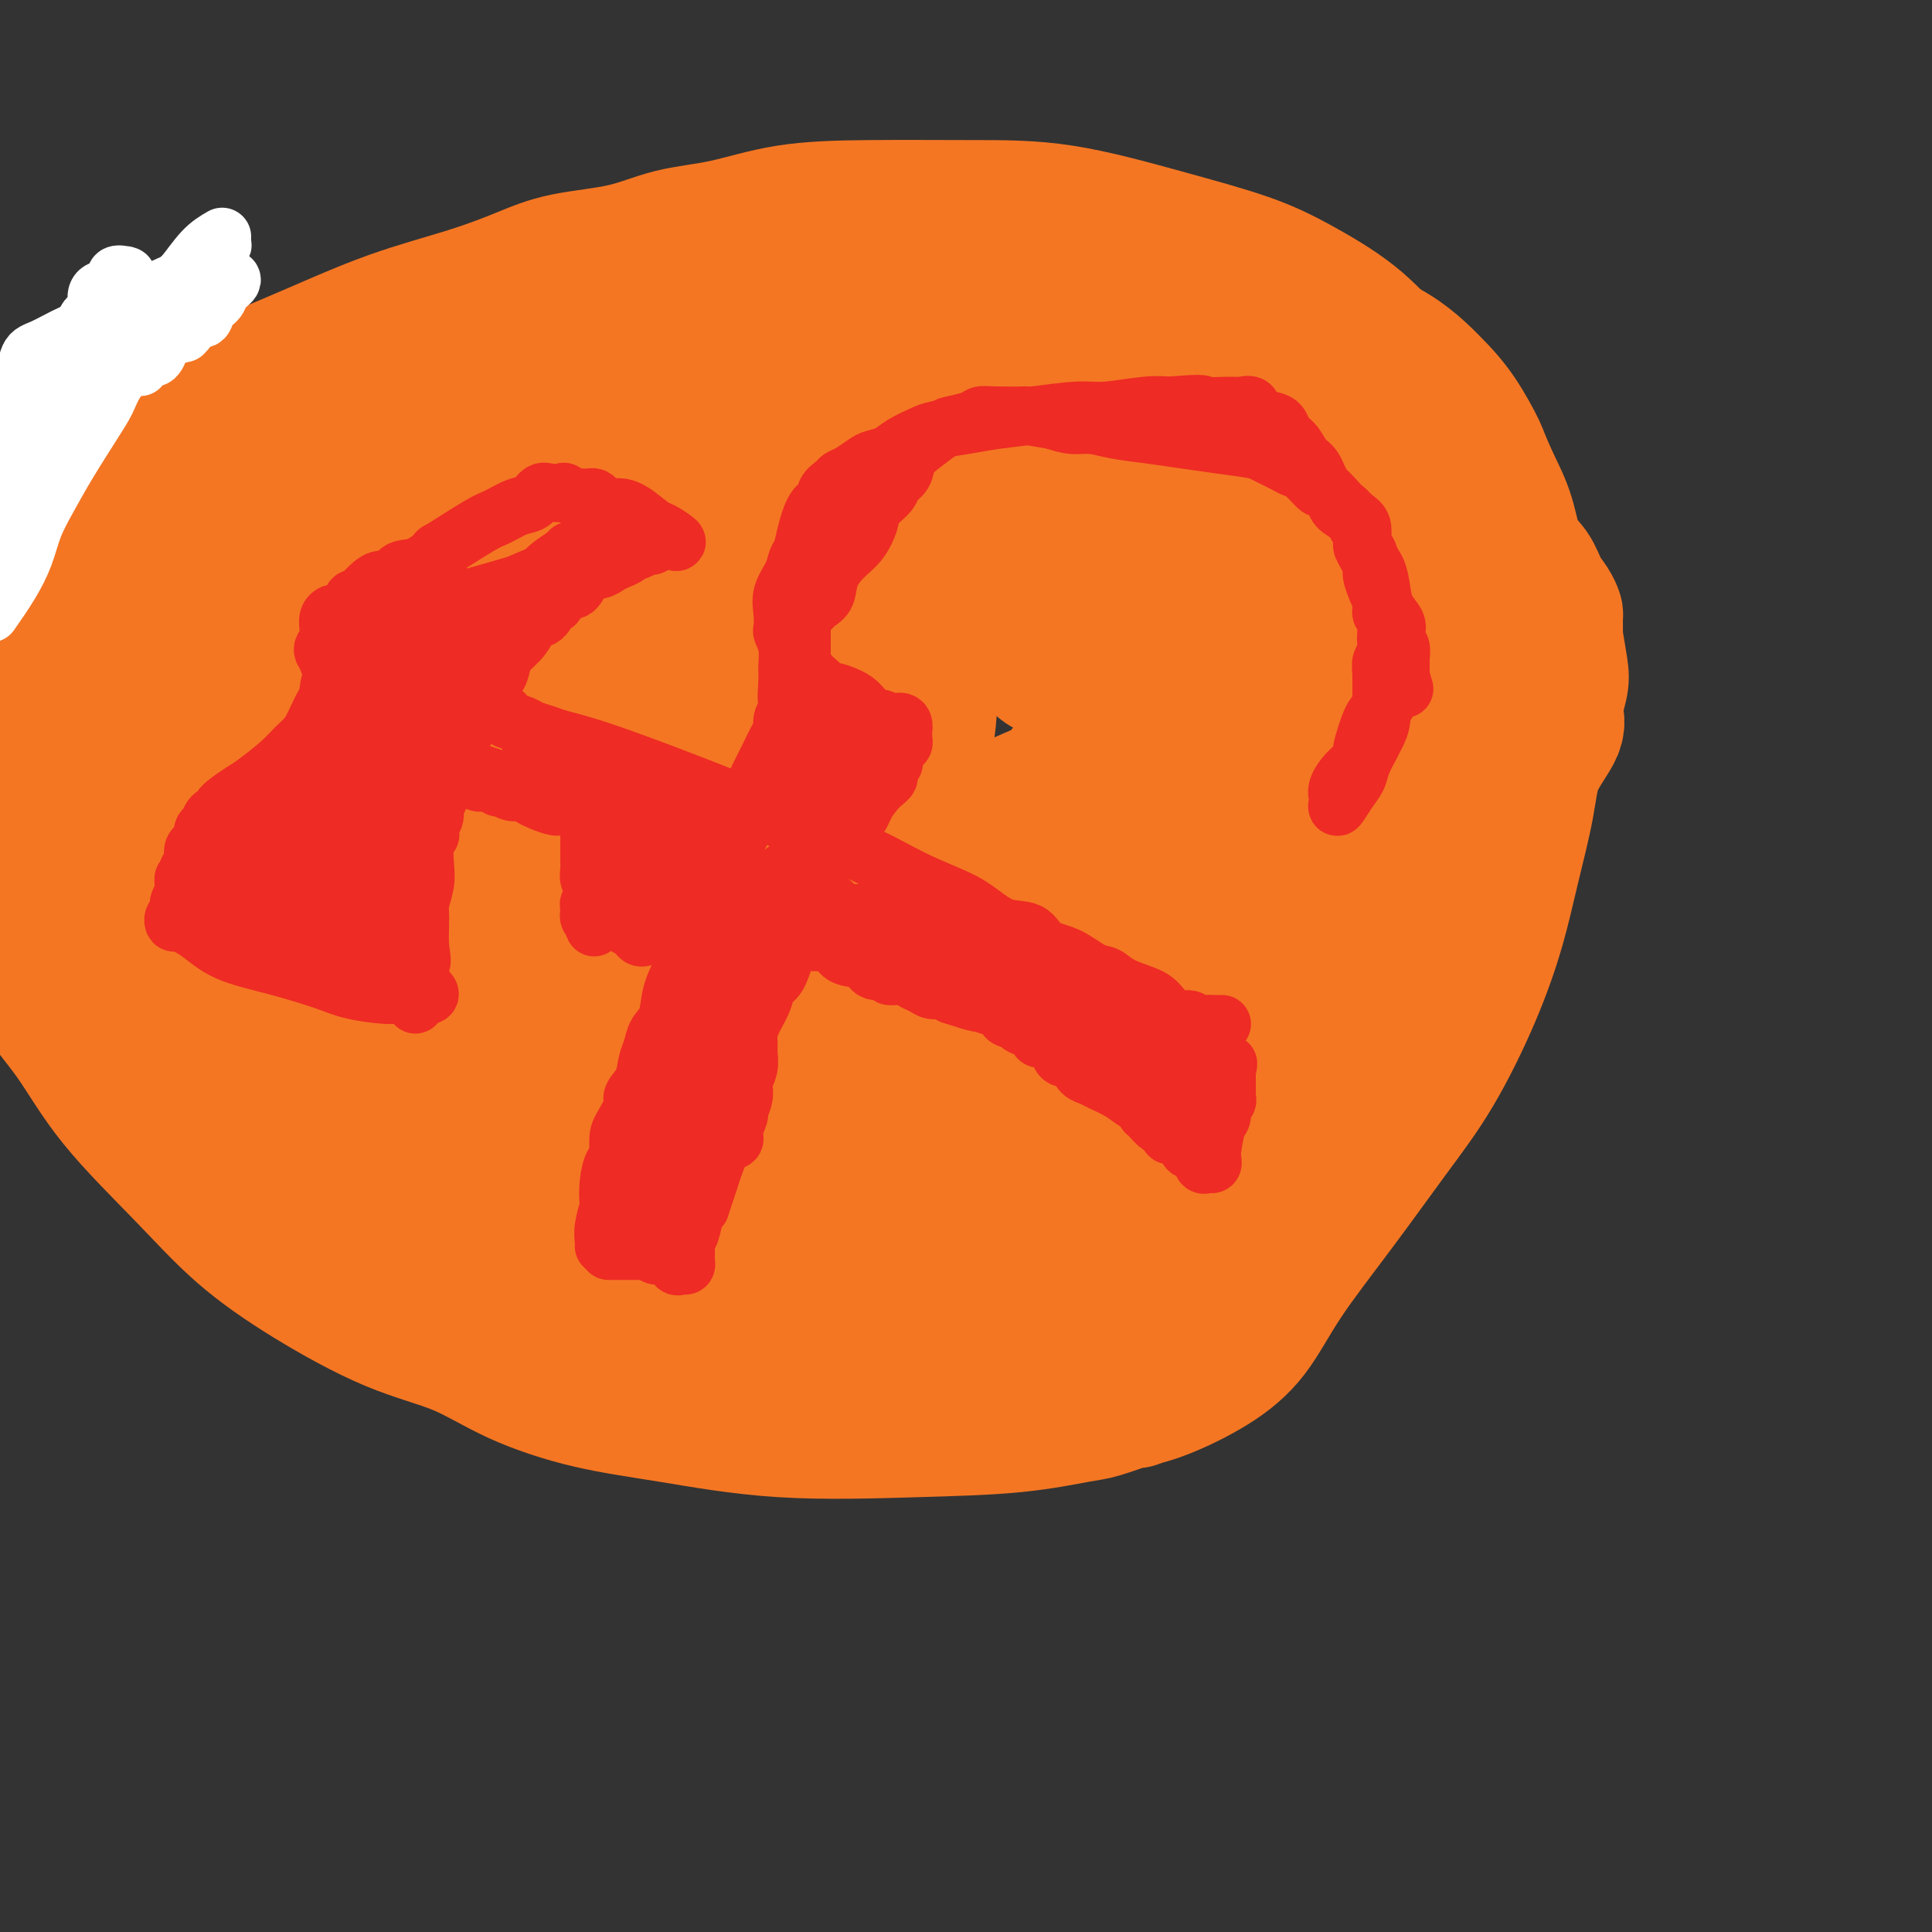 <svg viewBox='0 0 400 400' version='1.1' xmlns='http://www.w3.org/2000/svg' xmlns:xlink='http://www.w3.org/1999/xlink'><rect x="0" y="0" width="400" height="400" fill="#333333" stroke="none"/><g fill='none' stroke='#F47623' stroke-width='28' stroke-linecap='round' stroke-linejoin='round'><path d='M235,290c0.178,-0.211 0.356,-0.421 -1,0c-1.356,0.421 -4.245,1.474 -6,2c-1.755,0.526 -2.377,0.524 -5,1c-2.623,0.476 -7.247,1.430 -13,2c-5.753,0.570 -12.635,0.756 -21,1c-8.365,0.244 -18.212,0.547 -27,0c-8.788,-0.547 -16.515,-1.944 -23,-3c-6.485,-1.056 -11.726,-1.769 -17,-3c-5.274,-1.231 -10.580,-2.978 -15,-5c-4.420,-2.022 -7.952,-4.319 -12,-6c-4.048,-1.681 -8.611,-2.748 -14,-5c-5.389,-2.252 -11.603,-5.690 -17,-9c-5.397,-3.310 -9.976,-6.491 -14,-10c-4.024,-3.509 -7.493,-7.347 -12,-12c-4.507,-4.653 -10.053,-10.120 -14,-15c-3.947,-4.880 -6.295,-9.174 -9,-13c-2.705,-3.826 -5.767,-7.184 -8,-11c-2.233,-3.816 -3.638,-8.090 -5,-12c-1.362,-3.910 -2.681,-7.455 -4,-11'/><path d='M2,121c-0.364,0.633 -0.728,1.266 0,0c0.728,-1.266 2.547,-4.430 4,-7c1.453,-2.570 2.540,-4.544 5,-7c2.460,-2.456 6.292,-5.393 9,-8c2.708,-2.607 4.292,-4.885 7,-7c2.708,-2.115 6.541,-4.067 10,-6c3.459,-1.933 6.544,-3.847 11,-6c4.456,-2.153 10.282,-4.545 16,-7c5.718,-2.455 11.327,-4.974 17,-7c5.673,-2.026 11.408,-3.558 16,-5c4.592,-1.442 8.039,-2.794 11,-4c2.961,-1.206 5.435,-2.267 9,-3c3.565,-0.733 8.220,-1.139 12,-2c3.780,-0.861 6.684,-2.178 10,-3c3.316,-0.822 7.043,-1.149 11,-2c3.957,-0.851 8.143,-2.227 13,-3c4.857,-0.773 10.386,-0.942 17,-1c6.614,-0.058 14.315,-0.006 21,0c6.685,0.006 12.354,-0.035 19,1c6.646,1.035 14.268,3.146 21,5c6.732,1.854 12.574,3.452 17,5c4.426,1.548 7.437,3.046 11,5c3.563,1.954 7.679,4.365 11,7c3.321,2.635 5.846,5.493 8,8c2.154,2.507 3.936,4.661 6,7c2.064,2.339 4.409,4.861 6,7c1.591,2.139 2.426,3.893 3,5c0.574,1.107 0.885,1.567 1,2c0.115,0.433 0.033,0.838 0,1c-0.033,0.162 -0.016,0.081 0,0'/><path d='M217,290c0.275,0.001 0.549,0.001 1,0c0.451,-0.001 1.077,-0.004 2,0c0.923,0.004 2.141,0.015 3,0c0.859,-0.015 1.358,-0.057 3,0c1.642,0.057 4.426,0.214 7,0c2.574,-0.214 4.939,-0.798 8,-2c3.061,-1.202 6.819,-3.023 10,-5c3.181,-1.977 5.786,-4.110 8,-7c2.214,-2.890 4.037,-6.539 7,-11c2.963,-4.461 7.066,-9.735 11,-15c3.934,-5.265 7.700,-10.519 11,-15c3.300,-4.481 6.134,-8.187 9,-13c2.866,-4.813 5.762,-10.732 8,-16c2.238,-5.268 3.816,-9.887 5,-14c1.184,-4.113 1.973,-7.722 3,-12c1.027,-4.278 2.293,-9.226 3,-13c0.707,-3.774 0.856,-6.376 2,-9c1.144,-2.624 3.284,-5.272 4,-7c0.716,-1.728 0.010,-2.537 0,-4c-0.010,-1.463 0.677,-3.580 1,-5c0.323,-1.420 0.283,-2.145 0,-4c-0.283,-1.855 -0.810,-4.842 -1,-6c-0.190,-1.158 -0.043,-0.486 0,-1c0.043,-0.514 -0.018,-2.213 0,-3c0.018,-0.787 0.114,-0.661 0,-1c-0.114,-0.339 -0.438,-1.141 -1,-2c-0.562,-0.859 -1.360,-1.774 -2,-3c-0.640,-1.226 -1.120,-2.762 -2,-4c-0.880,-1.238 -2.160,-2.180 -3,-4c-0.840,-1.820 -1.240,-4.520 -2,-7c-0.760,-2.480 -1.880,-4.740 -3,-7'/><path d='M309,100c-2.514,-5.576 -2.300,-5.516 -3,-7c-0.700,-1.484 -2.314,-4.511 -4,-7c-1.686,-2.489 -3.444,-4.441 -6,-7c-2.556,-2.559 -5.910,-5.727 -11,-8c-5.090,-2.273 -11.918,-3.652 -17,-5c-5.082,-1.348 -8.419,-2.666 -13,-3c-4.581,-0.334 -10.405,0.315 -15,0c-4.595,-0.315 -7.960,-1.593 -17,-1c-9.040,0.593 -23.755,3.058 -30,4c-6.245,0.942 -4.021,0.360 -9,0c-4.979,-0.360 -17.161,-0.498 -29,0c-11.839,0.498 -23.334,1.631 -33,3c-9.666,1.369 -17.505,2.975 -25,4c-7.495,1.025 -14.648,1.471 -24,3c-9.352,1.529 -20.902,4.142 -31,6c-10.098,1.858 -18.742,2.959 -26,5c-7.258,2.041 -13.129,5.020 -19,8'/><path d='M5,96c-3.320,0.959 -6.641,1.919 0,0c6.641,-1.919 23.242,-6.715 37,-9c13.758,-2.285 24.672,-2.059 39,-2c14.328,0.059 32.068,-0.048 44,2c11.932,2.048 18.054,6.250 22,9c3.946,2.750 5.715,4.048 7,5c1.285,0.952 2.085,1.558 2,3c-0.085,1.442 -1.055,3.721 -4,7c-2.945,3.279 -7.866,7.558 -18,12c-10.134,4.442 -25.482,9.045 -39,12c-13.518,2.955 -25.206,4.260 -35,5c-9.794,0.740 -17.695,0.913 -23,1c-5.305,0.087 -8.014,0.087 -9,0c-0.986,-0.087 -0.248,-0.262 0,-1c0.248,-0.738 0.005,-2.037 2,-6c1.995,-3.963 6.228,-10.588 12,-16c5.772,-5.412 13.082,-9.611 21,-13c7.918,-3.389 16.445,-5.969 25,-7c8.555,-1.031 17.137,-0.514 23,1c5.863,1.514 9.006,4.025 11,6c1.994,1.975 2.838,3.414 3,6c0.162,2.586 -0.358,6.320 -2,10c-1.642,3.680 -4.404,7.308 -10,12c-5.596,4.692 -14.024,10.449 -22,14c-7.976,3.551 -15.501,4.897 -23,6c-7.499,1.103 -14.973,1.962 -20,2c-5.027,0.038 -7.606,-0.746 -9,-1c-1.394,-0.254 -1.603,0.020 -2,-1c-0.397,-1.020 -0.983,-3.335 0,-7c0.983,-3.665 3.534,-8.679 7,-15c3.466,-6.321 7.847,-13.949 12,-18c4.153,-4.051 8.076,-4.526 12,-5'/><path d='M68,108c2.200,-0.944 1.699,-0.805 2,-1c0.301,-0.195 1.404,-0.723 2,1c0.596,1.723 0.684,5.699 1,10c0.316,4.301 0.858,8.929 -1,15c-1.858,6.071 -6.117,13.585 -12,20c-5.883,6.415 -13.391,11.730 -20,16c-6.609,4.270 -12.318,7.496 -19,10c-6.682,2.504 -14.338,4.287 -19,5c-4.662,0.713 -6.331,0.357 -8,0'/><path d='M0,163c-0.717,1.330 -1.435,2.660 0,0c1.435,-2.660 5.022,-9.311 8,-14c2.978,-4.689 5.347,-7.415 7,-9c1.653,-1.585 2.589,-2.030 4,-2c1.411,0.030 3.296,0.534 5,1c1.704,0.466 3.229,0.896 4,3c0.771,2.104 0.790,5.884 1,10c0.210,4.116 0.611,8.568 0,13c-0.611,4.432 -2.233,8.842 -4,12c-1.767,3.158 -3.678,5.062 -5,6c-1.322,0.938 -2.056,0.911 -3,1c-0.944,0.089 -2.098,0.296 -3,-1c-0.902,-1.296 -1.552,-4.095 -2,-7c-0.448,-2.905 -0.695,-5.918 -1,-10c-0.305,-4.082 -0.667,-9.235 0,-16c0.667,-6.765 2.364,-15.143 5,-22c2.636,-6.857 6.211,-12.193 12,-16c5.789,-3.807 13.793,-6.085 19,-7c5.207,-0.915 7.619,-0.468 10,0c2.381,0.468 4.731,0.956 7,4c2.269,3.044 4.455,8.645 6,14c1.545,5.355 2.447,10.465 3,16c0.553,5.535 0.757,11.493 0,16c-0.757,4.507 -2.476,7.561 -4,10c-1.524,2.439 -2.854,4.262 -4,5c-1.146,0.738 -2.107,0.390 -3,0c-0.893,-0.390 -1.718,-0.823 -2,-2c-0.282,-1.177 -0.020,-3.100 0,-6c0.020,-2.900 -0.201,-6.777 1,-13c1.201,-6.223 3.823,-14.791 9,-23c5.177,-8.209 12.908,-16.060 21,-21c8.092,-4.940 16.546,-6.970 25,-9'/><path d='M116,96c9.736,-1.918 21.578,-2.212 31,-2c9.422,0.212 16.426,0.932 22,2c5.574,1.068 9.720,2.485 12,5c2.280,2.515 2.694,6.129 3,10c0.306,3.871 0.503,8.000 -2,13c-2.503,5.000 -7.705,10.873 -15,16c-7.295,5.127 -16.684,9.509 -31,13c-14.316,3.491 -33.559,6.090 -47,7c-13.441,0.910 -21.079,0.132 -24,0c-2.921,-0.132 -1.124,0.383 -1,0c0.124,-0.383 -1.426,-1.665 0,-7c1.426,-5.335 5.827,-14.724 13,-26c7.173,-11.276 17.118,-24.439 28,-35c10.882,-10.561 22.702,-18.518 31,-23c8.298,-4.482 13.075,-5.487 16,-6c2.925,-0.513 4.000,-0.532 5,0c1.000,0.532 1.927,1.616 3,4c1.073,2.384 2.291,6.069 1,12c-1.291,5.931 -5.092,14.109 -10,22c-4.908,7.891 -10.922,15.494 -18,22c-7.078,6.506 -15.219,11.915 -23,16c-7.781,4.085 -15.202,6.845 -19,8c-3.798,1.155 -3.973,0.705 -4,0c-0.027,-0.705 0.096,-1.667 0,-2c-0.096,-0.333 -0.409,-0.039 0,-3c0.409,-2.961 1.542,-9.179 3,-16c1.458,-6.821 3.242,-14.245 7,-20c3.758,-5.755 9.492,-9.842 16,-12c6.508,-2.158 13.791,-2.389 23,-2c9.209,0.389 20.346,1.397 30,4c9.654,2.603 17.827,6.802 26,11'/><path d='M192,107c5.878,3.288 7.574,6.009 9,9c1.426,2.991 2.583,6.251 1,11c-1.583,4.749 -5.905,10.988 -12,16c-6.095,5.012 -13.965,8.797 -25,12c-11.035,3.203 -25.237,5.825 -40,7c-14.763,1.175 -30.086,0.905 -40,1c-9.914,0.095 -14.418,0.555 -17,0c-2.582,-0.555 -3.244,-2.127 -4,-3c-0.756,-0.873 -1.608,-1.048 -1,-5c0.608,-3.952 2.676,-11.682 7,-18c4.324,-6.318 10.905,-11.225 18,-16c7.095,-4.775 14.705,-9.417 22,-12c7.295,-2.583 14.277,-3.107 21,-4c6.723,-0.893 13.189,-2.156 20,-2c6.811,0.156 13.966,1.732 18,3c4.034,1.268 4.945,2.227 6,5c1.055,2.773 2.254,7.361 1,12c-1.254,4.639 -4.960,9.331 -11,14c-6.040,4.669 -14.414,9.315 -24,12c-9.586,2.685 -20.384,3.408 -27,4c-6.616,0.592 -9.051,1.054 -10,1c-0.949,-0.054 -0.412,-0.623 0,-1c0.412,-0.377 0.699,-0.560 4,-4c3.301,-3.440 9.615,-10.135 17,-18c7.385,-7.865 15.840,-16.901 25,-24c9.160,-7.099 19.025,-12.262 27,-16c7.975,-3.738 14.060,-6.051 18,-7c3.940,-0.949 5.737,-0.533 7,0c1.263,0.533 1.994,1.182 3,3c1.006,1.818 2.287,4.805 2,9c-0.287,4.195 -2.144,9.597 -4,15'/><path d='M203,111c-2.029,5.480 -5.103,11.679 -10,17c-4.897,5.321 -11.617,9.765 -18,13c-6.383,3.235 -12.430,5.263 -16,6c-3.570,0.737 -4.664,0.185 -5,0c-0.336,-0.185 0.087,-0.001 0,-1c-0.087,-0.999 -0.684,-3.181 0,-6c0.684,-2.819 2.648,-6.276 6,-12c3.352,-5.724 8.090,-13.714 15,-20c6.910,-6.286 15.991,-10.869 25,-14c9.009,-3.131 17.948,-4.809 27,-6c9.052,-1.191 18.219,-1.893 25,-1c6.781,0.893 11.176,3.383 14,5c2.824,1.617 4.077,2.361 5,5c0.923,2.639 1.518,7.173 1,12c-0.518,4.827 -2.148,9.947 -5,14c-2.852,4.053 -6.927,7.040 -12,10c-5.073,2.960 -11.146,5.895 -16,7c-4.854,1.105 -8.491,0.382 -12,0c-3.509,-0.382 -6.892,-0.422 -9,-1c-2.108,-0.578 -2.943,-1.696 -4,-3c-1.057,-1.304 -2.337,-2.796 -3,-5c-0.663,-2.204 -0.709,-5.121 -1,-10c-0.291,-4.879 -0.826,-11.720 0,-16c0.826,-4.280 3.012,-5.999 5,-7c1.988,-1.001 3.778,-1.283 6,-2c2.222,-0.717 4.874,-1.870 8,-2c3.126,-0.130 6.724,0.764 10,2c3.276,1.236 6.229,2.816 9,6c2.771,3.184 5.362,7.973 7,12c1.638,4.027 2.325,7.294 2,11c-0.325,3.706 -1.663,7.853 -3,12'/><path d='M254,137c-1.560,5.087 -4.961,6.305 -8,7c-3.039,0.695 -5.717,0.866 -9,1c-3.283,0.134 -7.172,0.232 -9,0c-1.828,-0.232 -1.596,-0.793 -2,-2c-0.404,-1.207 -1.443,-3.059 -2,-5c-0.557,-1.941 -0.631,-3.971 0,-9c0.631,-5.029 1.966,-13.059 4,-19c2.034,-5.941 4.767,-9.795 7,-12c2.233,-2.205 3.966,-2.762 5,-3c1.034,-0.238 1.370,-0.158 2,0c0.630,0.158 1.554,0.392 2,1c0.446,0.608 0.412,1.588 2,5c1.588,3.412 4.796,9.255 7,15c2.204,5.745 3.402,11.391 4,16c0.598,4.609 0.596,8.182 0,11c-0.596,2.818 -1.784,4.880 -3,6c-1.216,1.120 -2.458,1.298 -4,1c-1.542,-0.298 -3.383,-1.071 -4,-1c-0.617,0.071 -0.009,0.988 0,0c0.009,-0.988 -0.579,-3.880 0,-7c0.579,-3.120 2.327,-6.468 4,-12c1.673,-5.532 3.272,-13.250 5,-18c1.728,-4.750 3.583,-6.534 5,-8c1.417,-1.466 2.394,-2.616 3,-3c0.606,-0.384 0.841,-0.003 1,0c0.159,0.003 0.242,-0.372 1,0c0.758,0.372 2.189,1.492 3,3c0.811,1.508 1.001,3.404 2,6c0.999,2.596 2.807,5.891 4,9c1.193,3.109 1.769,6.031 2,8c0.231,1.969 0.115,2.984 0,4'/><path d='M276,131c1.218,4.447 0.263,2.064 0,1c-0.263,-1.064 0.167,-0.808 1,-3c0.833,-2.192 2.068,-6.832 3,-12c0.932,-5.168 1.561,-10.864 2,-16c0.439,-5.136 0.690,-9.711 1,-13c0.310,-3.289 0.680,-5.291 1,-6c0.320,-0.709 0.588,-0.123 1,0c0.412,0.123 0.966,-0.216 1,0c0.034,0.216 -0.452,0.986 0,3c0.452,2.014 1.841,5.272 3,8c1.159,2.728 2.089,4.927 4,8c1.911,3.073 4.803,7.020 7,11c2.197,3.980 3.700,7.995 5,11c1.300,3.005 2.398,5.002 3,6c0.602,0.998 0.708,0.997 1,2c0.292,1.003 0.771,3.008 1,4c0.229,0.992 0.207,0.970 0,1c-0.207,0.030 -0.600,0.112 -1,0c-0.400,-0.112 -0.806,-0.417 -1,0c-0.194,0.417 -0.176,1.555 0,3c0.176,1.445 0.509,3.197 0,6c-0.509,2.803 -1.860,6.658 -3,10c-1.140,3.342 -2.070,6.171 -3,9'/><path d='M302,164c-1.456,5.746 -1.097,5.612 -2,8c-0.903,2.388 -3.070,7.298 -5,11c-1.930,3.702 -3.624,6.196 -5,9c-1.376,2.804 -2.436,5.919 -5,9c-2.564,3.081 -6.633,6.128 -10,9c-3.367,2.872 -6.032,5.569 -9,8c-2.968,2.431 -6.240,4.597 -9,7c-2.760,2.403 -5.007,5.044 -8,8c-2.993,2.956 -6.732,6.226 -9,9c-2.268,2.774 -3.067,5.052 -5,7c-1.933,1.948 -5.001,3.567 -7,5c-1.999,1.433 -2.929,2.679 -5,4c-2.071,1.321 -5.282,2.715 -8,4c-2.718,1.285 -4.943,2.460 -8,4c-3.057,1.540 -6.948,3.446 -10,5c-3.052,1.554 -5.267,2.756 -8,4c-2.733,1.244 -5.985,2.529 -8,3c-2.015,0.471 -2.792,0.126 -4,0c-1.208,-0.126 -2.846,-0.034 -4,0c-1.154,0.034 -1.823,0.009 -2,0c-0.177,-0.009 0.139,-0.002 0,0c-0.139,0.002 -0.732,-0.001 -1,0c-0.268,0.001 -0.209,0.007 -1,0c-0.791,-0.007 -2.431,-0.027 -4,0c-1.569,0.027 -3.066,0.100 -5,0c-1.934,-0.100 -4.303,-0.374 -6,-1c-1.697,-0.626 -2.720,-1.604 -4,-2c-1.280,-0.396 -2.817,-0.209 -4,-1c-1.183,-0.791 -2.011,-2.559 -4,-4c-1.989,-1.441 -5.140,-2.555 -8,-4c-2.860,-1.445 -5.430,-3.223 -8,-5'/><path d='M126,261c-6.179,-3.578 -7.627,-4.524 -10,-6c-2.373,-1.476 -5.673,-3.482 -9,-5c-3.327,-1.518 -6.682,-2.548 -9,-4c-2.318,-1.452 -3.599,-3.325 -8,-5c-4.401,-1.675 -11.922,-3.150 -16,-4c-4.078,-0.850 -4.713,-1.074 -8,-2c-3.287,-0.926 -9.227,-2.553 -13,-4c-3.773,-1.447 -5.379,-2.714 -7,-4c-1.621,-1.286 -3.258,-2.590 -5,-4c-1.742,-1.410 -3.589,-2.925 -5,-4c-1.411,-1.075 -2.385,-1.710 -4,-3c-1.615,-1.290 -3.871,-3.235 -6,-5c-2.129,-1.765 -4.131,-3.351 -6,-4c-1.869,-0.649 -3.603,-0.362 -5,-1c-1.397,-0.638 -2.455,-2.202 -3,-3c-0.545,-0.798 -0.578,-0.832 -1,-1c-0.422,-0.168 -1.234,-0.471 -2,-1c-0.766,-0.529 -1.486,-1.283 -2,-2c-0.514,-0.717 -0.822,-1.397 -1,-2c-0.178,-0.603 -0.225,-1.127 0,-1c0.225,0.127 0.722,0.907 1,1c0.278,0.093 0.336,-0.499 1,0c0.664,0.499 1.935,2.090 3,3c1.065,0.910 1.925,1.141 3,2c1.075,0.859 2.366,2.347 4,4c1.634,1.653 3.610,3.472 6,5c2.390,1.528 5.195,2.764 8,4'/><path d='M32,215c4.978,3.436 4.424,2.526 6,3c1.576,0.474 5.283,2.332 8,4c2.717,1.668 4.445,3.147 7,5c2.555,1.853 5.939,4.080 9,6c3.061,1.920 5.799,3.533 9,5c3.201,1.467 6.864,2.787 10,4c3.136,1.213 5.744,2.318 8,3c2.256,0.682 4.159,0.939 6,1c1.841,0.061 3.619,-0.075 5,0c1.381,0.075 2.364,0.362 4,1c1.636,0.638 3.926,1.629 7,2c3.074,0.371 6.933,0.124 11,0c4.067,-0.124 8.341,-0.125 12,0c3.659,0.125 6.704,0.375 9,0c2.296,-0.375 3.842,-1.376 6,-2c2.158,-0.624 4.929,-0.872 7,-1c2.071,-0.128 3.441,-0.136 6,0c2.559,0.136 6.307,0.415 9,1c2.693,0.585 4.330,1.477 7,2c2.670,0.523 6.373,0.677 9,1c2.627,0.323 4.177,0.817 6,1c1.823,0.183 3.920,0.057 6,0c2.080,-0.057 4.142,-0.044 6,0c1.858,0.044 3.511,0.121 6,0c2.489,-0.121 5.812,-0.440 9,-1c3.188,-0.560 6.240,-1.363 10,-3c3.760,-1.637 8.229,-4.110 12,-6c3.771,-1.890 6.846,-3.197 9,-5c2.154,-1.803 3.388,-4.101 5,-6c1.612,-1.899 3.604,-3.400 5,-5c1.396,-1.600 2.198,-3.300 3,-5'/><path d='M264,220c2.752,-3.398 3.133,-3.893 4,-5c0.867,-1.107 2.222,-2.827 3,-4c0.778,-1.173 0.979,-1.798 2,-3c1.021,-1.202 2.861,-2.979 4,-4c1.139,-1.021 1.576,-1.286 2,-2c0.424,-0.714 0.836,-1.877 1,-2c0.164,-0.123 0.080,0.794 0,1c-0.080,0.206 -0.154,-0.301 0,1c0.154,1.301 0.538,4.408 0,7c-0.538,2.592 -1.996,4.668 -3,7c-1.004,2.332 -1.553,4.919 -2,7c-0.447,2.081 -0.791,3.657 -1,5c-0.209,1.343 -0.283,2.453 -1,4c-0.717,1.547 -2.079,3.532 -3,5c-0.921,1.468 -1.402,2.418 -2,3c-0.598,0.582 -1.314,0.797 -2,2c-0.686,1.203 -1.344,3.395 -2,4c-0.656,0.605 -1.312,-0.377 -2,0c-0.688,0.377 -1.408,2.112 -2,3c-0.592,0.888 -1.057,0.930 -2,1c-0.943,0.070 -2.364,0.167 -4,0c-1.636,-0.167 -3.488,-0.598 -6,0c-2.512,0.598 -5.684,2.224 -8,4c-2.316,1.776 -3.775,3.703 -6,5c-2.225,1.297 -5.214,1.965 -8,3c-2.786,1.035 -5.367,2.439 -8,4c-2.633,1.561 -5.316,3.281 -8,5'/><path d='M210,271c-7.551,4.307 -7.430,4.575 -10,6c-2.570,1.425 -7.831,4.007 -12,6c-4.169,1.993 -7.245,3.396 -11,5c-3.755,1.604 -8.189,3.410 -12,4c-3.811,0.590 -6.997,-0.037 -9,0c-2.003,0.037 -2.821,0.737 -4,1c-1.179,0.263 -2.717,0.087 -4,0c-1.283,-0.087 -2.310,-0.086 -4,-1c-1.690,-0.914 -4.043,-2.744 -7,-4c-2.957,-1.256 -6.517,-1.939 -10,-3c-3.483,-1.061 -6.887,-2.500 -10,-4c-3.113,-1.500 -5.934,-3.062 -8,-4c-2.066,-0.938 -3.377,-1.251 -5,-2c-1.623,-0.749 -3.558,-1.934 -5,-3c-1.442,-1.066 -2.392,-2.013 -4,-3c-1.608,-0.987 -3.873,-2.015 -6,-3c-2.127,-0.985 -4.117,-1.927 -6,-3c-1.883,-1.073 -3.661,-2.276 -5,-3c-1.339,-0.724 -2.239,-0.968 -3,-1c-0.761,-0.032 -1.381,0.147 -2,0c-0.619,-0.147 -1.236,-0.621 -2,-1c-0.764,-0.379 -1.677,-0.665 -2,-1c-0.323,-0.335 -0.058,-0.721 -1,-1c-0.942,-0.279 -3.091,-0.451 -4,-1c-0.909,-0.549 -0.578,-1.476 -1,-2c-0.422,-0.524 -1.598,-0.646 -3,-1c-1.402,-0.354 -3.031,-0.942 -4,-2c-0.969,-1.058 -1.277,-2.588 -2,-4c-0.723,-1.412 -1.862,-2.706 -3,-4'/><path d='M51,242c-1.963,-2.923 -0.370,-3.730 0,-4c0.370,-0.270 -0.483,-0.004 -1,-1c-0.517,-0.996 -0.697,-3.253 -1,-4c-0.303,-0.747 -0.728,0.017 -1,0c-0.272,-0.017 -0.391,-0.816 0,-1c0.391,-0.184 1.293,0.248 2,1c0.707,0.752 1.220,1.825 3,3c1.780,1.175 4.827,2.450 8,4c3.173,1.550 6.471,3.373 10,5c3.529,1.627 7.291,3.058 10,4c2.709,0.942 4.367,1.393 8,3c3.633,1.607 9.241,4.368 14,7c4.759,2.632 8.670,5.136 13,7c4.330,1.864 9.078,3.088 14,4c4.922,0.912 10.019,1.512 14,2c3.981,0.488 6.848,0.862 10,1c3.152,0.138 6.589,0.038 9,0c2.411,-0.038 3.794,-0.016 5,0c1.206,0.016 2.234,0.025 3,0c0.766,-0.025 1.271,-0.084 3,0c1.729,0.084 4.683,0.313 7,0c2.317,-0.313 3.996,-1.166 6,-2c2.004,-0.834 4.333,-1.648 6,-3c1.667,-1.352 2.670,-3.244 4,-4c1.330,-0.756 2.985,-0.378 4,-1c1.015,-0.622 1.389,-2.244 3,-3c1.611,-0.756 4.460,-0.644 7,-1c2.540,-0.356 4.770,-1.178 7,-2'/><path d='M218,257c3.100,-0.700 3.849,-0.949 5,-2c1.151,-1.051 2.704,-2.905 4,-4c1.296,-1.095 2.334,-1.432 3,-2c0.666,-0.568 0.958,-1.368 3,-2c2.042,-0.632 5.832,-1.098 8,-2c2.168,-0.902 2.714,-2.242 4,-3c1.286,-0.758 3.313,-0.936 5,-1c1.687,-0.064 3.035,-0.014 4,0c0.965,0.014 1.547,-0.008 2,0c0.453,0.008 0.776,0.046 1,0c0.224,-0.046 0.350,-0.177 1,0c0.650,0.177 1.824,0.662 3,1c1.176,0.338 2.353,0.529 3,1c0.647,0.471 0.765,1.221 1,2c0.235,0.779 0.588,1.585 1,2c0.412,0.415 0.883,0.438 1,1c0.117,0.562 -0.121,1.662 0,2c0.121,0.338 0.602,-0.085 0,0c-0.602,0.085 -2.286,0.680 -3,1c-0.714,0.320 -0.458,0.366 -1,1c-0.542,0.634 -1.882,1.856 -3,3c-1.118,1.144 -2.013,2.208 -3,3c-0.987,0.792 -2.064,1.310 -3,2c-0.936,0.690 -1.730,1.550 -3,2c-1.270,0.450 -3.017,0.490 -4,1c-0.983,0.510 -1.201,1.489 -2,2c-0.799,0.511 -2.178,0.554 -3,1c-0.822,0.446 -1.086,1.295 -2,2c-0.914,0.705 -2.477,1.267 -3,2c-0.523,0.733 -0.007,1.638 0,2c0.007,0.362 -0.497,0.181 -1,0'/><path d='M236,272c-5.010,3.564 -2.035,1.474 -1,1c1.035,-0.474 0.130,0.669 0,-1c-0.130,-1.669 0.513,-6.151 1,-8c0.487,-1.849 0.816,-1.064 1,-3c0.184,-1.936 0.223,-6.591 1,-11c0.777,-4.409 2.290,-8.571 4,-14c1.710,-5.429 3.615,-12.127 5,-17c1.385,-4.873 2.250,-7.923 4,-12c1.750,-4.077 4.384,-9.182 7,-14c2.616,-4.818 5.215,-9.351 7,-13c1.785,-3.649 2.755,-6.416 4,-9c1.245,-2.584 2.765,-4.986 4,-8c1.235,-3.014 2.186,-6.640 3,-9c0.814,-2.360 1.490,-3.455 2,-5c0.510,-1.545 0.855,-3.541 1,-4c0.145,-0.459 0.090,0.618 0,1c-0.090,0.382 -0.214,0.070 0,2c0.214,1.930 0.765,6.101 1,11c0.235,4.899 0.155,10.525 0,16c-0.155,5.475 -0.385,10.800 -1,14c-0.615,3.200 -1.616,4.276 -2,5c-0.384,0.724 -0.150,1.097 0,1c0.150,-0.097 0.215,-0.665 1,-2c0.785,-1.335 2.288,-3.436 3,-7c0.712,-3.564 0.632,-8.590 1,-13c0.368,-4.410 1.184,-8.205 2,-12'/><path d='M284,161c1.019,-6.385 0.065,-5.849 0,-6c-0.065,-0.151 0.757,-0.989 1,0c0.243,0.989 -0.093,3.806 0,7c0.093,3.194 0.615,6.763 0,10c-0.615,3.237 -2.369,6.140 -3,9c-0.631,2.860 -0.141,5.678 -1,8c-0.859,2.322 -3.067,4.148 -4,5c-0.933,0.852 -0.592,0.730 -1,1c-0.408,0.270 -1.564,0.931 -3,0c-1.436,-0.931 -3.151,-3.455 -5,-7c-1.849,-3.545 -3.834,-8.113 -5,-13c-1.166,-4.887 -1.515,-10.094 -1,-18c0.515,-7.906 1.893,-18.512 3,-26c1.107,-7.488 1.942,-11.859 3,-15c1.058,-3.141 2.340,-5.054 3,-6c0.660,-0.946 0.699,-0.926 1,-1c0.301,-0.074 0.863,-0.241 1,0c0.137,0.241 -0.153,0.888 0,4c0.153,3.112 0.748,8.687 1,16c0.252,7.313 0.162,16.365 -1,24c-1.162,7.635 -3.397,13.852 -5,20c-1.603,6.148 -2.575,12.227 -4,16c-1.425,3.773 -3.304,5.240 -4,6c-0.696,0.760 -0.209,0.811 0,1c0.209,0.189 0.138,0.515 0,-1c-0.138,-1.515 -0.345,-4.869 0,-11c0.345,-6.131 1.241,-15.037 3,-22c1.759,-6.963 4.379,-11.981 7,-17'/><path d='M270,145c1.697,-3.469 2.440,-3.641 3,-4c0.560,-0.359 0.939,-0.906 1,-1c0.061,-0.094 -0.194,0.265 0,0c0.194,-0.265 0.837,-1.154 1,0c0.163,1.154 -0.156,4.350 0,7c0.156,2.650 0.786,4.755 1,6c0.214,1.245 0.012,1.630 0,2c-0.012,0.370 0.165,0.726 0,-1c-0.165,-1.726 -0.672,-5.534 -1,-9c-0.328,-3.466 -0.475,-6.589 0,-9c0.475,-2.411 1.573,-4.111 2,-5c0.427,-0.889 0.183,-0.969 0,-1c-0.183,-0.031 -0.306,-0.015 0,0c0.306,0.015 1.042,0.028 2,0c0.958,-0.028 2.137,-0.098 3,0c0.863,0.098 1.408,0.365 2,1c0.592,0.635 1.231,1.640 2,3c0.769,1.360 1.667,3.076 2,5c0.333,1.924 0.102,4.054 0,6c-0.102,1.946 -0.074,3.706 0,6c0.074,2.294 0.195,5.120 0,7c-0.195,1.880 -0.707,2.812 -1,4c-0.293,1.188 -0.366,2.630 0,2c0.366,-0.630 1.170,-3.334 2,-6c0.830,-2.666 1.685,-5.295 2,-8c0.315,-2.705 0.090,-5.487 0,-7c-0.090,-1.513 -0.045,-1.756 0,-2'/><path d='M291,141c0.633,-3.526 0.216,-1.841 0,-1c-0.216,0.841 -0.229,0.837 0,1c0.229,0.163 0.701,0.491 0,3c-0.701,2.509 -2.575,7.198 -4,12c-1.425,4.802 -2.401,9.718 -8,17c-5.599,7.282 -15.821,16.932 -24,24c-8.179,7.068 -14.313,11.554 -21,15c-6.687,3.446 -13.925,5.851 -19,7c-5.075,1.149 -7.986,1.043 -10,1c-2.014,-0.043 -3.132,-0.023 -4,0c-0.868,0.023 -1.487,0.050 -2,-1c-0.513,-1.050 -0.920,-3.175 -1,-8c-0.080,-4.825 0.169,-12.349 2,-20c1.831,-7.651 5.245,-15.427 8,-20c2.755,-4.573 4.850,-5.941 7,-7c2.150,-1.059 4.353,-1.809 6,-2c1.647,-0.191 2.736,0.178 3,0c0.264,-0.178 -0.296,-0.901 0,0c0.296,0.901 1.450,3.427 2,7c0.550,3.573 0.498,8.194 0,14c-0.498,5.806 -1.442,12.799 -4,19c-2.558,6.201 -6.731,11.610 -10,17c-3.269,5.390 -5.634,10.760 -9,14c-3.366,3.240 -7.734,4.351 -10,5c-2.266,0.649 -2.429,0.835 -3,1c-0.571,0.165 -1.551,0.310 -2,0c-0.449,-0.310 -0.369,-1.075 1,-5c1.369,-3.925 4.027,-11.011 7,-19c2.973,-7.989 6.262,-16.882 10,-26c3.738,-9.118 7.925,-18.462 11,-24c3.075,-5.538 5.037,-7.269 7,-9'/><path d='M224,156c2.680,-5.317 0.379,-2.109 0,2c-0.379,4.109 1.166,9.119 2,14c0.834,4.881 0.959,9.635 0,17c-0.959,7.365 -3.003,17.343 -4,23c-0.997,5.657 -0.946,6.993 -2,9c-1.054,2.007 -3.211,4.685 -5,7c-1.789,2.315 -3.209,4.266 -4,5c-0.791,0.734 -0.953,0.251 -1,0c-0.047,-0.251 0.020,-0.271 0,0c-0.020,0.271 -0.127,0.834 1,-1c1.127,-1.834 3.489,-6.064 6,-11c2.511,-4.936 5.170,-10.579 8,-17c2.830,-6.421 5.829,-13.620 8,-17c2.171,-3.380 3.513,-2.941 4,-3c0.487,-0.059 0.118,-0.616 0,-1c-0.118,-0.384 0.016,-0.595 0,1c-0.016,1.595 -0.181,4.995 0,10c0.181,5.005 0.708,11.616 0,18c-0.708,6.384 -2.651,12.543 -4,17c-1.349,4.457 -2.106,7.213 -3,9c-0.894,1.787 -1.926,2.605 -3,3c-1.074,0.395 -2.190,0.365 -3,0c-0.810,-0.365 -1.316,-1.067 -2,-2c-0.684,-0.933 -1.548,-2.098 -2,-5c-0.452,-2.902 -0.492,-7.541 0,-13c0.492,-5.459 1.517,-11.739 4,-20c2.483,-8.261 6.424,-18.503 9,-26c2.576,-7.497 3.788,-12.248 5,-17'/><path d='M238,158c3.439,-11.618 3.036,-9.163 3,-8c-0.036,1.163 0.296,1.032 0,3c-0.296,1.968 -1.219,6.034 -4,14c-2.781,7.966 -7.421,19.834 -19,32c-11.579,12.166 -30.097,24.632 -43,31c-12.903,6.368 -20.191,6.640 -33,7c-12.809,0.360 -31.138,0.809 -42,0c-10.862,-0.809 -14.256,-2.875 -16,-4c-1.744,-1.125 -1.839,-1.308 -2,-3c-0.161,-1.692 -0.387,-4.891 1,-9c1.387,-4.109 4.389,-9.126 8,-15c3.611,-5.874 7.832,-12.605 11,-16c3.168,-3.395 5.283,-3.456 7,-4c1.717,-0.544 3.035,-1.573 4,-2c0.965,-0.427 1.578,-0.251 2,0c0.422,0.251 0.654,0.578 1,2c0.346,1.422 0.808,3.940 2,9c1.192,5.060 3.115,12.661 3,19c-0.115,6.339 -2.269,11.414 -4,16c-1.731,4.586 -3.040,8.682 -4,11c-0.960,2.318 -1.569,2.857 -2,3c-0.431,0.143 -0.682,-0.109 -1,0c-0.318,0.109 -0.702,0.581 -1,0c-0.298,-0.581 -0.510,-2.215 0,-5c0.510,-2.785 1.742,-6.721 4,-13c2.258,-6.279 5.543,-14.899 9,-23c3.457,-8.101 7.084,-15.681 11,-20c3.916,-4.319 8.119,-5.377 11,-6c2.881,-0.623 4.441,-0.812 6,-1'/><path d='M150,176c3.323,-1.225 3.132,-0.788 3,0c-0.132,0.788 -0.203,1.926 0,4c0.203,2.074 0.681,5.086 0,9c-0.681,3.914 -2.523,8.732 -4,13c-1.477,4.268 -2.591,7.986 -4,11c-1.409,3.014 -3.115,5.324 -5,7c-1.885,1.676 -3.951,2.719 -7,3c-3.049,0.281 -7.081,-0.199 -9,-1c-1.919,-0.801 -1.724,-1.925 -2,-2c-0.276,-0.075 -1.022,0.897 -1,-1c0.022,-1.897 0.811,-6.662 3,-12c2.189,-5.338 5.778,-11.247 11,-16c5.222,-4.753 12.076,-8.349 19,-10c6.924,-1.651 13.916,-1.357 21,-1c7.084,0.357 14.259,0.777 21,2c6.741,1.223 13.048,3.250 17,6c3.952,2.750 5.548,6.222 7,9c1.452,2.778 2.758,4.863 3,9c0.242,4.137 -0.582,10.325 -2,15c-1.418,4.675 -3.430,7.838 -6,11c-2.570,3.162 -5.697,6.324 -11,8c-5.303,1.676 -12.781,1.865 -18,2c-5.219,0.135 -8.178,0.215 -11,0c-2.822,-0.215 -5.506,-0.724 -7,-1c-1.494,-0.276 -1.799,-0.318 -2,-3c-0.201,-2.682 -0.297,-8.004 0,-14c0.297,-5.996 0.986,-12.668 5,-21c4.014,-8.332 11.354,-18.326 17,-24c5.646,-5.674 9.597,-7.028 14,-9c4.403,-1.972 9.258,-4.564 13,-6c3.742,-1.436 6.371,-1.718 9,-2'/><path d='M224,162c5.655,-2.691 1.791,-0.918 1,0c-0.791,0.918 1.489,0.983 2,4c0.511,3.017 -0.749,8.987 -3,14c-2.251,5.013 -5.495,9.071 -9,13c-3.505,3.929 -7.272,7.730 -12,11c-4.728,3.270 -10.418,6.009 -15,7c-4.582,0.991 -8.058,0.234 -11,-1c-2.942,-1.234 -5.350,-2.944 -7,-4c-1.650,-1.056 -2.541,-1.458 -3,-3c-0.459,-1.542 -0.487,-4.225 -1,-8c-0.513,-3.775 -1.511,-8.644 0,-16c1.511,-7.356 5.532,-17.200 9,-24c3.468,-6.800 6.383,-10.556 9,-13c2.617,-2.444 4.937,-3.576 6,-4c1.063,-0.424 0.868,-0.141 1,0c0.132,0.141 0.592,0.141 1,2c0.408,1.859 0.763,5.576 0,11c-0.763,5.424 -2.643,12.553 -4,20c-1.357,7.447 -2.191,15.210 -5,23c-2.809,7.790 -7.595,15.605 -11,20c-3.405,4.395 -5.430,5.369 -7,6c-1.570,0.631 -2.685,0.919 -3,1c-0.315,0.081 0.170,-0.046 0,0c-0.170,0.046 -0.994,0.265 0,-3c0.994,-3.265 3.805,-10.015 6,-16c2.195,-5.985 3.773,-11.206 6,-17c2.227,-5.794 5.102,-12.160 7,-15c1.898,-2.840 2.818,-2.153 3,-2c0.182,0.153 -0.374,-0.228 0,0c0.374,0.228 1.678,1.065 2,4c0.322,2.935 -0.339,7.967 -1,13'/><path d='M185,185c-0.495,4.797 -2.233,8.291 -5,12c-2.767,3.709 -6.564,7.633 -12,11c-5.436,3.367 -12.510,6.175 -20,8c-7.490,1.825 -15.396,2.665 -25,3c-9.604,0.335 -20.907,0.165 -29,0c-8.093,-0.165 -12.975,-0.325 -17,-1c-4.025,-0.675 -7.194,-1.865 -9,-3c-1.806,-1.135 -2.248,-2.215 -3,-4c-0.752,-1.785 -1.814,-4.275 -3,-8c-1.186,-3.725 -2.496,-8.686 -3,-12c-0.504,-3.314 -0.201,-4.980 0,-6c0.201,-1.020 0.300,-1.393 0,-2c-0.300,-0.607 -0.999,-1.447 -1,-2c-0.001,-0.553 0.697,-0.818 1,-1c0.303,-0.182 0.212,-0.282 1,0c0.788,0.282 2.456,0.946 4,3c1.544,2.054 2.966,5.496 4,9c1.034,3.504 1.682,7.068 2,10c0.318,2.932 0.306,5.231 0,7c-0.306,1.769 -0.906,3.008 -2,4c-1.094,0.992 -2.682,1.737 -4,2c-1.318,0.263 -2.367,0.044 -3,0c-0.633,-0.044 -0.851,0.085 -1,0c-0.149,-0.085 -0.229,-0.385 -1,-1c-0.771,-0.615 -2.234,-1.544 -3,-4c-0.766,-2.456 -0.834,-6.438 -1,-11c-0.166,-4.562 -0.431,-9.703 0,-13c0.431,-3.297 1.559,-4.750 3,-6c1.441,-1.250 3.196,-2.298 6,-3c2.804,-0.702 6.658,-1.058 10,-1c3.342,0.058 6.171,0.529 9,1'/><path d='M83,177c5.663,0.412 7.322,2.940 11,6c3.678,3.060 9.375,6.650 13,10c3.625,3.350 5.176,6.459 6,9c0.824,2.541 0.920,4.515 1,6c0.080,1.485 0.145,2.480 0,3c-0.145,0.520 -0.500,0.564 -2,1c-1.500,0.436 -4.145,1.265 -6,2c-1.855,0.735 -2.921,1.376 -5,1c-2.079,-0.376 -5.173,-1.770 -9,-3c-3.827,-1.230 -8.389,-2.298 -14,-4c-5.611,-1.702 -12.272,-4.038 -17,-6c-4.728,-1.962 -7.522,-3.548 -9,-5c-1.478,-1.452 -1.641,-2.769 -2,-4c-0.359,-1.231 -0.913,-2.375 0,-4c0.913,-1.625 3.293,-3.733 6,-5c2.707,-1.267 5.740,-1.695 8,-2c2.260,-0.305 3.749,-0.486 6,0c2.251,0.486 5.266,1.639 9,4c3.734,2.361 8.186,5.931 11,9c2.814,3.069 3.988,5.639 5,9c1.012,3.361 1.860,7.514 2,11c0.140,3.486 -0.430,6.306 -1,8c-0.570,1.694 -1.140,2.263 -3,3c-1.860,0.737 -5.011,1.643 -7,2c-1.989,0.357 -2.817,0.165 -4,0c-1.183,-0.165 -2.720,-0.302 -4,0c-1.280,0.302 -2.301,1.042 -4,0c-1.699,-1.042 -4.074,-3.867 -7,-7c-2.926,-3.133 -6.403,-6.574 -9,-10c-2.597,-3.426 -4.313,-6.836 -5,-9c-0.687,-2.164 -0.343,-3.082 0,-4'/><path d='M53,198c-0.690,-2.907 0.084,-3.675 2,-5c1.916,-1.325 4.972,-3.206 9,-4c4.028,-0.794 9.028,-0.502 13,0c3.972,0.502 6.917,1.215 9,2c2.083,0.785 3.305,1.644 4,3c0.695,1.356 0.863,3.209 1,5c0.137,1.791 0.242,3.519 0,5c-0.242,1.481 -0.831,2.714 -2,4c-1.169,1.286 -2.918,2.623 -5,3c-2.082,0.377 -4.496,-0.208 -7,0c-2.504,0.208 -5.097,1.207 -8,1c-2.903,-0.207 -6.117,-1.622 -9,-3c-2.883,-1.378 -5.436,-2.719 -8,-4c-2.564,-1.281 -5.140,-2.504 -9,-5c-3.860,-2.496 -9.005,-6.267 -13,-9c-3.995,-2.733 -6.840,-4.429 -9,-7c-2.160,-2.571 -3.637,-6.016 -5,-10c-1.363,-3.984 -2.613,-8.506 -3,-12c-0.387,-3.494 0.090,-5.959 1,-9c0.910,-3.041 2.253,-6.657 4,-10c1.747,-3.343 3.899,-6.414 6,-10c2.101,-3.586 4.151,-7.687 6,-10c1.849,-2.313 3.497,-2.838 5,-3c1.503,-0.162 2.860,0.041 4,0c1.140,-0.041 2.063,-0.324 3,0c0.937,0.324 1.887,1.255 3,2c1.113,0.745 2.389,1.305 5,4c2.611,2.695 6.555,7.527 10,12c3.445,4.473 6.389,8.589 9,14c2.611,5.411 4.889,12.117 6,17c1.111,4.883 1.056,7.941 1,11'/><path d='M76,180c0.626,6.205 -1.309,7.718 -3,10c-1.691,2.282 -3.140,5.331 -5,7c-1.860,1.669 -4.132,1.956 -7,2c-2.868,0.044 -6.331,-0.155 -8,0c-1.669,0.155 -1.544,0.663 -2,0c-0.456,-0.663 -1.495,-2.497 -2,-3c-0.505,-0.503 -0.477,0.325 -1,-3c-0.523,-3.325 -1.598,-10.804 -2,-17c-0.402,-6.196 -0.131,-11.109 1,-18c1.131,-6.891 3.123,-15.760 7,-23c3.877,-7.240 9.639,-12.851 14,-17c4.361,-4.149 7.319,-6.835 11,-9c3.681,-2.165 8.083,-3.809 13,-5c4.917,-1.191 10.349,-1.927 15,-3c4.651,-1.073 8.521,-2.481 11,-3c2.479,-0.519 3.565,-0.148 4,0c0.435,0.148 0.217,0.074 0,0'/></g>
<g fill='none' stroke='#EE2B24' stroke-width='12' stroke-linecap='round' stroke-linejoin='round'><path d='M125,258c0.030,-0.203 0.060,-0.405 0,-1c-0.060,-0.595 -0.209,-1.582 0,-3c0.209,-1.418 0.778,-3.266 1,-4c0.222,-0.734 0.098,-0.353 0,-1c-0.098,-0.647 -0.168,-2.321 0,-4c0.168,-1.679 0.575,-3.364 1,-4c0.425,-0.636 0.869,-0.225 1,-1c0.131,-0.775 -0.049,-2.737 0,-4c0.049,-1.263 0.328,-1.825 1,-3c0.672,-1.175 1.739,-2.961 2,-4c0.261,-1.039 -0.282,-1.331 0,-2c0.282,-0.669 1.389,-1.713 2,-3c0.611,-1.287 0.726,-2.815 1,-4c0.274,-1.185 0.706,-2.028 1,-3c0.294,-0.972 0.450,-2.075 1,-3c0.550,-0.925 1.495,-1.672 2,-3c0.505,-1.328 0.572,-3.237 1,-5c0.428,-1.763 1.218,-3.380 2,-5c0.782,-1.620 1.556,-3.244 2,-5c0.444,-1.756 0.560,-3.645 1,-5c0.440,-1.355 1.206,-2.175 2,-3c0.794,-0.825 1.616,-1.655 2,-3c0.384,-1.345 0.330,-3.206 1,-5c0.670,-1.794 2.065,-3.521 3,-5c0.935,-1.479 1.410,-2.708 2,-4c0.590,-1.292 1.295,-2.646 2,-4'/><path d='M156,167c4.397,-10.484 1.888,-3.695 1,-2c-0.888,1.695 -0.157,-1.706 0,-3c0.157,-1.294 -0.260,-0.482 0,-1c0.260,-0.518 1.198,-2.366 2,-4c0.802,-1.634 1.469,-3.054 2,-4c0.531,-0.946 0.927,-1.419 1,-2c0.073,-0.581 -0.176,-1.269 0,-2c0.176,-0.731 0.778,-1.504 1,-2c0.222,-0.496 0.063,-0.713 0,-1c-0.063,-0.287 -0.032,-0.643 0,-1'/><path d='M163,145c1.082,-3.195 0.286,-0.184 0,0c-0.286,0.184 -0.063,-2.460 0,-4c0.063,-1.540 -0.035,-1.976 0,-3c0.035,-1.024 0.204,-2.636 0,-4c-0.204,-1.364 -0.780,-2.479 -1,-3c-0.220,-0.521 -0.084,-0.447 0,-1c0.084,-0.553 0.117,-1.732 0,-3c-0.117,-1.268 -0.383,-2.623 0,-4c0.383,-1.377 1.414,-2.776 2,-4c0.586,-1.224 0.725,-2.274 1,-3c0.275,-0.726 0.685,-1.129 1,-2c0.315,-0.871 0.536,-2.212 1,-4c0.464,-1.788 1.170,-4.023 2,-5c0.830,-0.977 1.782,-0.694 2,-1c0.218,-0.306 -0.300,-1.199 0,-2c0.300,-0.801 1.416,-1.510 2,-2c0.584,-0.490 0.635,-0.760 1,-1c0.365,-0.240 1.044,-0.448 2,-1c0.956,-0.552 2.189,-1.447 3,-2c0.811,-0.553 1.201,-0.764 2,-1c0.799,-0.236 2.008,-0.497 3,-1c0.992,-0.503 1.767,-1.248 3,-2c1.233,-0.752 2.923,-1.511 4,-2c1.077,-0.489 1.540,-0.710 3,-1c1.460,-0.290 3.916,-0.651 6,-1c2.084,-0.349 3.796,-0.686 6,-1c2.204,-0.314 4.900,-0.606 8,-1c3.100,-0.394 6.604,-0.889 9,-1c2.396,-0.111 3.684,0.162 6,0c2.316,-0.162 5.662,-0.761 8,-1c2.338,-0.239 3.669,-0.120 5,0'/><path d='M242,84c8.748,-0.771 6.618,-0.200 7,0c0.382,0.200 3.275,0.029 5,0c1.725,-0.029 2.283,0.085 3,0c0.717,-0.085 1.592,-0.370 2,0c0.408,0.370 0.350,1.396 1,2c0.650,0.604 2.008,0.785 3,1c0.992,0.215 1.617,0.464 2,1c0.383,0.536 0.525,1.358 1,2c0.475,0.642 1.283,1.102 2,2c0.717,0.898 1.342,2.232 2,3c0.658,0.768 1.348,0.968 2,2c0.652,1.032 1.264,2.894 2,4c0.736,1.106 1.594,1.454 2,2c0.406,0.546 0.359,1.290 1,2c0.641,0.710 1.968,1.386 3,2c1.032,0.614 1.768,1.167 2,2c0.232,0.833 -0.041,1.945 0,3c0.041,1.055 0.397,2.054 1,3c0.603,0.946 1.454,1.839 2,3c0.546,1.161 0.786,2.591 1,4c0.214,1.409 0.401,2.796 1,4c0.599,1.204 1.611,2.225 2,3c0.389,0.775 0.157,1.303 0,2c-0.157,0.697 -0.238,1.563 0,2c0.238,0.437 0.796,0.446 1,1c0.204,0.554 0.055,1.654 0,2c-0.055,0.346 -0.015,-0.062 0,0c0.015,0.062 0.004,0.594 0,1c-0.004,0.406 -0.001,0.686 0,1c0.001,0.314 0.000,0.661 0,1c-0.000,0.339 -0.000,0.669 0,1'/><path d='M290,140c1.333,4.887 0.665,1.605 0,1c-0.665,-0.605 -1.326,1.468 -2,3c-0.674,1.532 -1.360,2.522 -2,3c-0.640,0.478 -1.235,0.445 -2,2c-0.765,1.555 -1.701,4.699 -2,6c-0.299,1.301 0.039,0.758 0,1c-0.039,0.242 -0.455,1.268 -1,2c-0.545,0.732 -1.219,1.169 -2,2c-0.781,0.831 -1.668,2.056 -2,3c-0.332,0.944 -0.110,1.606 0,2c0.110,0.394 0.108,0.518 0,1c-0.108,0.482 -0.324,1.321 0,1c0.324,-0.321 1.186,-1.801 2,-3c0.814,-1.199 1.581,-2.118 2,-3c0.419,-0.882 0.491,-1.725 1,-3c0.509,-1.275 1.457,-2.980 2,-4c0.543,-1.020 0.681,-1.356 1,-2c0.319,-0.644 0.817,-1.595 1,-3c0.183,-1.405 0.049,-3.263 0,-4c-0.049,-0.737 -0.014,-0.353 0,-1c0.014,-0.647 0.007,-2.323 0,-4'/><path d='M286,140c-0.060,-1.978 -0.211,-2.421 0,-3c0.211,-0.579 0.785,-1.292 1,-2c0.215,-0.708 0.073,-1.410 0,-2c-0.073,-0.590 -0.075,-1.067 0,-2c0.075,-0.933 0.226,-2.323 0,-3c-0.226,-0.677 -0.830,-0.641 -1,-1c-0.170,-0.359 0.095,-1.112 0,-2c-0.095,-0.888 -0.551,-1.909 -1,-3c-0.449,-1.091 -0.890,-2.250 -1,-3c-0.110,-0.750 0.111,-1.089 0,-2c-0.111,-0.911 -0.553,-2.393 -1,-3c-0.447,-0.607 -0.898,-0.338 -1,-1c-0.102,-0.662 0.143,-2.255 0,-3c-0.143,-0.745 -0.676,-0.643 -1,-1c-0.324,-0.357 -0.438,-1.175 -1,-2c-0.562,-0.825 -1.572,-1.657 -2,-2c-0.428,-0.343 -0.275,-0.196 -1,-1c-0.725,-0.804 -2.328,-2.557 -3,-3c-0.672,-0.443 -0.414,0.425 -1,0c-0.586,-0.425 -2.015,-2.141 -3,-3c-0.985,-0.859 -1.524,-0.860 -2,-1c-0.476,-0.140 -0.887,-0.419 -2,-1c-1.113,-0.581 -2.928,-1.465 -4,-2c-1.072,-0.535 -1.402,-0.720 -3,-1c-1.598,-0.280 -4.464,-0.653 -7,-1c-2.536,-0.347 -4.740,-0.667 -7,-1c-2.260,-0.333 -4.575,-0.681 -7,-1c-2.425,-0.319 -4.959,-0.611 -7,-1c-2.041,-0.389 -3.588,-0.874 -5,-1c-1.412,-0.126 -2.689,0.107 -4,0c-1.311,-0.107 -2.655,-0.553 -4,-1'/><path d='M218,87c-7.382,-1.158 -5.337,-1.053 -6,-1c-0.663,0.053 -4.035,0.054 -6,0c-1.965,-0.054 -2.525,-0.163 -3,0c-0.475,0.163 -0.866,0.599 -2,1c-1.134,0.401 -3.009,0.769 -4,1c-0.991,0.231 -1.096,0.327 -2,1c-0.904,0.673 -2.607,1.923 -4,3c-1.393,1.077 -2.475,1.983 -3,3c-0.525,1.017 -0.493,2.147 -1,3c-0.507,0.853 -1.553,1.429 -2,2c-0.447,0.571 -0.296,1.138 -1,2c-0.704,0.862 -2.262,2.018 -3,3c-0.738,0.982 -0.655,1.790 -1,3c-0.345,1.210 -1.117,2.824 -2,4c-0.883,1.176 -1.875,1.916 -3,3c-1.125,1.084 -2.382,2.514 -3,4c-0.618,1.486 -0.596,3.028 -1,4c-0.404,0.972 -1.233,1.373 -2,2c-0.767,0.627 -1.474,1.479 -2,2c-0.526,0.521 -0.873,0.712 -1,1c-0.127,0.288 -0.034,0.673 0,1c0.034,0.327 0.009,0.596 0,1c-0.009,0.404 -0.002,0.943 0,2c0.002,1.057 0.001,2.631 0,4c-0.001,1.369 -0.000,2.534 0,3c0.000,0.466 0.000,0.233 0,0'/><path d='M253,212c-0.305,0.001 -0.610,0.001 -1,0c-0.390,-0.001 -0.866,-0.005 -1,0c-0.134,0.005 0.075,0.018 0,0c-0.075,-0.018 -0.432,-0.067 -1,0c-0.568,0.067 -1.346,0.250 -2,0c-0.654,-0.250 -1.183,-0.934 -2,-1c-0.817,-0.066 -1.923,0.487 -3,0c-1.077,-0.487 -2.124,-2.012 -3,-3c-0.876,-0.988 -1.580,-1.438 -3,-2c-1.420,-0.562 -3.556,-1.237 -5,-2c-1.444,-0.763 -2.194,-1.613 -3,-2c-0.806,-0.387 -1.666,-0.312 -3,-1c-1.334,-0.688 -3.140,-2.141 -5,-3c-1.860,-0.859 -3.774,-1.124 -5,-2c-1.226,-0.876 -1.763,-2.361 -3,-3c-1.237,-0.639 -3.174,-0.431 -5,-1c-1.826,-0.569 -3.541,-1.914 -5,-3c-1.459,-1.086 -2.662,-1.913 -5,-3c-2.338,-1.087 -5.810,-2.434 -9,-4c-3.190,-1.566 -6.097,-3.351 -12,-6c-5.903,-2.649 -14.802,-6.163 -22,-9c-7.198,-2.837 -12.695,-4.998 -18,-7c-5.305,-2.002 -10.417,-3.846 -14,-5c-3.583,-1.154 -5.636,-1.619 -7,-2c-1.364,-0.381 -2.040,-0.680 -3,-1c-0.960,-0.320 -2.206,-0.663 -3,-1c-0.794,-0.337 -1.137,-0.668 -2,-1c-0.863,-0.332 -2.247,-0.666 -3,-1c-0.753,-0.334 -0.877,-0.667 -1,-1'/><path d='M104,148c-11.569,-4.262 -3.993,-0.918 -1,0c2.993,0.918 1.401,-0.590 0,-1c-1.401,-0.410 -2.613,0.279 -3,0c-0.387,-0.279 0.051,-1.524 0,-2c-0.051,-0.476 -0.590,-0.182 -1,0c-0.410,0.182 -0.691,0.251 -1,0c-0.309,-0.251 -0.647,-0.823 -1,-1c-0.353,-0.177 -0.723,0.040 -1,0c-0.277,-0.040 -0.463,-0.336 -1,-1c-0.537,-0.664 -1.425,-1.695 -2,-2c-0.575,-0.305 -0.837,0.115 -1,0c-0.163,-0.115 -0.226,-0.766 -1,-1c-0.774,-0.234 -2.259,-0.053 -3,0c-0.741,0.053 -0.738,-0.024 -1,0c-0.262,0.024 -0.789,0.150 -1,0c-0.211,-0.150 -0.105,-0.575 0,-1'/><path d='M86,139c-2.797,-1.558 -0.791,-0.954 0,-1c0.791,-0.046 0.365,-0.743 0,-1c-0.365,-0.257 -0.670,-0.073 -1,0c-0.330,0.073 -0.685,0.035 -1,0c-0.315,-0.035 -0.592,-0.066 -1,0c-0.408,0.066 -0.949,0.229 -1,0c-0.051,-0.229 0.386,-0.850 0,-1c-0.386,-0.150 -1.595,0.170 -3,0c-1.405,-0.170 -3.006,-0.830 -4,-1c-0.994,-0.170 -1.380,0.150 -2,0c-0.620,-0.150 -1.475,-0.771 -2,-1c-0.525,-0.229 -0.722,-0.065 -1,0c-0.278,0.065 -0.639,0.033 -1,0'/><path d='M69,134c-2.647,-0.449 -0.763,0.927 0,2c0.763,1.073 0.406,1.841 0,3c-0.406,1.159 -0.861,2.708 -1,4c-0.139,1.292 0.037,2.326 0,3c-0.037,0.674 -0.286,0.989 -1,2c-0.714,1.011 -1.893,2.717 -3,4c-1.107,1.283 -2.140,2.144 -3,3c-0.860,0.856 -1.545,1.707 -3,3c-1.455,1.293 -3.679,3.028 -5,4c-1.321,0.972 -1.740,1.182 -3,2c-1.260,0.818 -3.361,2.246 -4,3c-0.639,0.754 0.183,0.836 0,1c-0.183,0.164 -1.372,0.411 -2,1c-0.628,0.589 -0.694,1.519 -1,2c-0.306,0.481 -0.853,0.514 -1,1c-0.147,0.486 0.104,1.425 0,2c-0.104,0.575 -0.563,0.785 -1,1c-0.437,0.215 -0.853,0.435 -1,1c-0.147,0.565 -0.025,1.475 0,2c0.025,0.525 -0.046,0.666 0,1c0.046,0.334 0.208,0.863 0,1c-0.208,0.137 -0.787,-0.117 -1,0c-0.213,0.117 -0.061,0.605 0,1c0.061,0.395 0.030,0.698 0,1'/><path d='M39,182c-0.995,1.976 -0.984,0.417 -1,0c-0.016,-0.417 -0.061,0.308 0,1c0.061,0.692 0.226,1.352 0,2c-0.226,0.648 -0.844,1.283 -1,2c-0.156,0.717 0.151,1.517 0,2c-0.151,0.483 -0.761,0.650 -1,1c-0.239,0.350 -0.106,0.883 0,1c0.106,0.117 0.184,-0.183 1,0c0.816,0.183 2.371,0.851 4,2c1.629,1.149 3.332,2.781 6,4c2.668,1.219 6.300,2.024 10,3c3.700,0.976 7.467,2.122 10,3c2.533,0.878 3.831,1.490 6,2c2.169,0.510 5.208,0.920 7,1c1.792,0.080 2.337,-0.170 3,0c0.663,0.170 1.446,0.758 2,1c0.554,0.242 0.881,0.137 1,0c0.119,-0.137 0.032,-0.306 0,0c-0.032,0.306 -0.009,1.087 0,1c0.009,-0.087 0.005,-1.044 0,-2'/><path d='M86,206c5.972,0.854 1.403,-1.513 0,-3c-1.403,-1.487 0.360,-2.096 1,-3c0.640,-0.904 0.158,-2.105 0,-4c-0.158,-1.895 0.009,-4.484 0,-6c-0.009,-1.516 -0.195,-1.961 0,-3c0.195,-1.039 0.770,-2.674 1,-4c0.230,-1.326 0.113,-2.343 0,-4c-0.113,-1.657 -0.222,-3.952 0,-5c0.222,-1.048 0.776,-0.847 1,-1c0.224,-0.153 0.116,-0.660 0,-1c-0.116,-0.340 -0.242,-0.514 0,-1c0.242,-0.486 0.852,-1.284 1,-2c0.148,-0.716 -0.168,-1.351 0,-2c0.168,-0.649 0.818,-1.313 1,-2c0.182,-0.687 -0.106,-1.396 0,-2c0.106,-0.604 0.606,-1.101 1,-2c0.394,-0.899 0.683,-2.198 1,-3c0.317,-0.802 0.661,-1.106 1,-2c0.339,-0.894 0.672,-2.379 1,-3c0.328,-0.621 0.650,-0.379 1,-1c0.350,-0.621 0.727,-2.105 1,-3c0.273,-0.895 0.441,-1.202 1,-2c0.559,-0.798 1.510,-2.086 2,-3c0.490,-0.914 0.519,-1.455 1,-2c0.481,-0.545 1.413,-1.095 2,-2c0.587,-0.905 0.829,-2.165 1,-3c0.171,-0.835 0.269,-1.246 1,-2c0.731,-0.754 2.093,-1.852 3,-3c0.907,-1.148 1.360,-2.348 2,-3c0.640,-0.652 1.469,-0.758 2,-1c0.531,-0.242 0.766,-0.621 1,-1'/><path d='M113,127c3.839,-5.905 2.436,-2.667 2,-2c-0.436,0.667 0.096,-1.236 1,-2c0.904,-0.764 2.181,-0.390 3,-1c0.819,-0.610 1.179,-2.205 2,-3c0.821,-0.795 2.104,-0.792 3,-1c0.896,-0.208 1.405,-0.629 2,-1c0.595,-0.371 1.277,-0.692 2,-1c0.723,-0.308 1.488,-0.603 2,-1c0.512,-0.397 0.770,-0.895 1,-1c0.230,-0.105 0.432,0.181 1,0c0.568,-0.181 1.504,-0.831 2,-1c0.496,-0.169 0.554,0.144 1,0c0.446,-0.144 1.282,-0.743 2,-1c0.718,-0.257 1.318,-0.170 2,0c0.682,0.170 1.445,0.424 1,0c-0.445,-0.424 -2.097,-1.524 -3,-2c-0.903,-0.476 -1.058,-0.326 -2,-1c-0.942,-0.674 -2.672,-2.170 -4,-3c-1.328,-0.830 -2.254,-0.993 -3,-1c-0.746,-0.007 -1.312,0.142 -2,0c-0.688,-0.142 -1.496,-0.574 -2,-1c-0.504,-0.426 -0.702,-0.846 -1,-1c-0.298,-0.154 -0.696,-0.041 -1,0c-0.304,0.041 -0.516,0.012 -1,0c-0.484,-0.012 -1.242,-0.006 -2,0'/><path d='M119,103c-3.546,-1.627 -1.910,-1.194 -2,-1c-0.090,0.194 -1.904,0.150 -3,0c-1.096,-0.150 -1.474,-0.406 -2,0c-0.526,0.406 -1.202,1.473 -2,2c-0.798,0.527 -1.720,0.513 -3,1c-1.280,0.487 -2.919,1.476 -4,2c-1.081,0.524 -1.606,0.583 -4,2c-2.394,1.417 -6.658,4.191 -8,5c-1.342,0.809 0.237,-0.348 0,0c-0.237,0.348 -2.290,2.200 -4,3c-1.710,0.800 -3.078,0.546 -4,1c-0.922,0.454 -1.399,1.614 -2,2c-0.601,0.386 -1.327,-0.004 -2,0c-0.673,0.004 -1.293,0.400 -2,1c-0.707,0.600 -1.503,1.405 -2,2c-0.497,0.595 -0.696,0.982 -1,1c-0.304,0.018 -0.712,-0.333 -1,0c-0.288,0.333 -0.455,1.350 -1,2c-0.545,0.650 -1.466,0.935 -2,1c-0.534,0.065 -0.679,-0.088 -1,0c-0.321,0.088 -0.818,0.419 -1,1c-0.182,0.581 -0.048,1.413 0,2c0.048,0.587 0.009,0.931 0,1c-0.009,0.069 0.011,-0.136 0,0c-0.011,0.136 -0.053,0.614 0,1c0.053,0.386 0.200,0.681 0,1c-0.200,0.319 -0.746,0.663 -1,1c-0.254,0.337 -0.215,0.668 0,1c0.215,0.332 0.608,0.666 1,1'/><path d='M68,136c-0.167,1.500 -0.083,0.750 0,0'/><path d='M61,193c-0.423,0.871 -0.846,1.743 -1,1c-0.154,-0.743 -0.038,-3.099 0,-5c0.038,-1.901 -0.001,-3.346 0,-4c0.001,-0.654 0.043,-0.516 0,-1c-0.043,-0.484 -0.170,-1.591 0,-2c0.170,-0.409 0.638,-0.119 1,0c0.362,0.119 0.618,0.067 1,0c0.382,-0.067 0.888,-0.151 1,0c0.112,0.151 -0.172,0.535 0,1c0.172,0.465 0.798,1.011 1,2c0.202,0.989 -0.022,2.423 0,3c0.022,0.577 0.290,0.298 0,1c-0.290,0.702 -1.139,2.386 -2,3c-0.861,0.614 -1.735,0.157 -2,0c-0.265,-0.157 0.080,-0.016 0,0c-0.080,0.016 -0.584,-0.094 -1,0c-0.416,0.094 -0.743,0.392 -1,0c-0.257,-0.392 -0.444,-1.475 -1,-3c-0.556,-1.525 -1.480,-3.491 -2,-5c-0.520,-1.509 -0.637,-2.559 0,-4c0.637,-1.441 2.026,-3.273 3,-5c0.974,-1.727 1.531,-3.350 2,-4c0.469,-0.650 0.848,-0.329 1,0c0.152,0.329 0.076,0.664 0,1'/><path d='M61,172c0.943,-1.281 0.302,1.517 0,4c-0.302,2.483 -0.263,4.650 -1,6c-0.737,1.350 -2.250,1.882 -3,2c-0.750,0.118 -0.736,-0.179 -1,0c-0.264,0.179 -0.806,0.834 -1,1c-0.194,0.166 -0.039,-0.159 0,-1c0.039,-0.841 -0.038,-2.200 0,-4c0.038,-1.800 0.189,-4.042 1,-5c0.811,-0.958 2.281,-0.634 3,-1c0.719,-0.366 0.688,-1.424 1,-2c0.312,-0.576 0.969,-0.671 1,0c0.031,0.671 -0.563,2.109 -1,3c-0.437,0.891 -0.718,1.234 -1,2c-0.282,0.766 -0.564,1.956 -1,3c-0.436,1.044 -1.027,1.942 -2,3c-0.973,1.058 -2.328,2.278 -3,3c-0.672,0.722 -0.661,0.948 -1,1c-0.339,0.052 -1.026,-0.071 -1,0c0.026,0.071 0.767,0.334 0,0c-0.767,-0.334 -3.043,-1.266 -4,-2c-0.957,-0.734 -0.596,-1.271 -1,-3c-0.404,-1.729 -1.572,-4.649 -2,-6c-0.428,-1.351 -0.115,-1.133 0,-1c0.115,0.133 0.033,0.181 0,0c-0.033,-0.181 -0.016,-0.590 0,-1'/><path d='M44,174c-0.532,-1.672 -0.362,-0.354 0,1c0.362,1.354 0.916,2.742 1,4c0.084,1.258 -0.302,2.387 -1,4c-0.698,1.613 -1.707,3.712 -2,5c-0.293,1.288 0.129,1.766 0,2c-0.129,0.234 -0.810,0.225 -1,0c-0.190,-0.225 0.111,-0.665 0,-1c-0.111,-0.335 -0.634,-0.564 0,-3c0.634,-2.436 2.425,-7.080 4,-10c1.575,-2.920 2.932,-4.116 4,-5c1.068,-0.884 1.845,-1.454 2,-2c0.155,-0.546 -0.311,-1.067 0,-1c0.311,0.067 1.400,0.721 2,2c0.600,1.279 0.710,3.184 1,5c0.290,1.816 0.761,3.543 1,5c0.239,1.457 0.247,2.643 0,3c-0.247,0.357 -0.749,-0.114 -1,0c-0.251,0.114 -0.253,0.813 0,1c0.253,0.187 0.760,-0.139 1,0c0.240,0.139 0.214,0.742 0,-1c-0.214,-1.742 -0.615,-5.829 0,-10c0.615,-4.171 2.247,-8.427 4,-12c1.753,-3.573 3.626,-6.462 5,-9c1.374,-2.538 2.250,-4.725 3,-6c0.750,-1.275 1.375,-1.637 2,-2'/><path d='M69,144c1.773,-2.785 1.207,-1.247 1,-1c-0.207,0.247 -0.054,-0.798 0,-1c0.054,-0.202 0.011,0.438 0,1c-0.011,0.562 0.012,1.046 0,2c-0.012,0.954 -0.059,2.379 0,4c0.059,1.621 0.224,3.437 0,5c-0.224,1.563 -0.838,2.874 -1,3c-0.162,0.126 0.129,-0.934 0,-1c-0.129,-0.066 -0.678,0.862 0,-1c0.678,-1.862 2.581,-6.514 4,-11c1.419,-4.486 2.352,-8.806 4,-12c1.648,-3.194 4.010,-5.262 6,-7c1.990,-1.738 3.607,-3.147 5,-4c1.393,-0.853 2.563,-1.151 3,-1c0.437,0.151 0.142,0.751 0,1c-0.142,0.249 -0.130,0.146 0,1c0.130,0.854 0.379,2.665 0,4c-0.379,1.335 -1.387,2.194 -2,3c-0.613,0.806 -0.830,1.559 -1,2c-0.170,0.441 -0.291,0.571 0,0c0.291,-0.571 0.996,-1.844 2,-3c1.004,-1.156 2.309,-2.196 4,-3c1.691,-0.804 3.769,-1.373 6,-2c2.231,-0.627 4.616,-1.314 7,-2'/><path d='M107,121c3.861,-1.698 4.515,-1.942 5,-2c0.485,-0.058 0.802,0.072 1,0c0.198,-0.072 0.278,-0.345 1,-1c0.722,-0.655 2.087,-1.692 3,-2c0.913,-0.308 1.372,0.115 2,0c0.628,-0.115 1.423,-0.767 2,-1c0.577,-0.233 0.935,-0.048 1,0c0.065,0.048 -0.164,-0.040 0,0c0.164,0.040 0.719,0.207 1,0c0.281,-0.207 0.286,-0.787 0,-1c-0.286,-0.213 -0.864,-0.057 -1,0c-0.136,0.057 0.170,0.015 0,0c-0.170,-0.015 -0.815,-0.004 -1,0c-0.185,0.004 0.090,0.001 0,0c-0.090,-0.001 -0.545,-0.001 -1,0'/><path d='M120,114c1.845,-1.076 -0.043,-0.268 -1,0c-0.957,0.268 -0.984,-0.006 -1,0c-0.016,0.006 -0.022,0.293 -1,1c-0.978,0.707 -2.930,1.834 -4,3c-1.070,1.166 -1.259,2.372 -2,4c-0.741,1.628 -2.034,3.680 -3,5c-0.966,1.320 -1.606,1.910 -3,3c-1.394,1.090 -3.543,2.681 -5,4c-1.457,1.319 -2.222,2.366 -3,4c-0.778,1.634 -1.571,3.856 -2,5c-0.429,1.144 -0.495,1.211 -1,2c-0.505,0.789 -1.448,2.298 -2,3c-0.552,0.702 -0.712,0.595 -1,1c-0.288,0.405 -0.702,1.322 -1,2c-0.298,0.678 -0.479,1.116 -1,2c-0.521,0.884 -1.382,2.215 -2,3c-0.618,0.785 -0.993,1.025 -1,2c-0.007,0.975 0.353,2.684 0,4c-0.353,1.316 -1.418,2.239 -2,3c-0.582,0.761 -0.681,1.362 -1,2c-0.319,0.638 -0.858,1.315 -1,2c-0.142,0.685 0.113,1.379 0,2c-0.113,0.621 -0.592,1.169 -1,2c-0.408,0.831 -0.743,1.944 -1,3c-0.257,1.056 -0.436,2.054 -1,3c-0.564,0.946 -1.514,1.840 -2,3c-0.486,1.160 -0.509,2.587 -1,4c-0.491,1.413 -1.451,2.812 -2,4c-0.549,1.188 -0.686,2.166 -1,3c-0.314,0.834 -0.804,1.524 -1,2c-0.196,0.476 -0.098,0.738 0,1'/><path d='M72,196c-4.030,8.967 -1.606,2.383 -1,0c0.606,-2.383 -0.607,-0.567 -1,0c-0.393,0.567 0.035,-0.115 0,-2c-0.035,-1.885 -0.532,-4.975 -1,-7c-0.468,-2.025 -0.907,-2.987 -1,-5c-0.093,-2.013 0.159,-5.076 0,-7c-0.159,-1.924 -0.731,-2.709 -1,-4c-0.269,-1.291 -0.236,-3.087 0,-5c0.236,-1.913 0.673,-3.944 1,-6c0.327,-2.056 0.542,-4.138 1,-6c0.458,-1.862 1.159,-3.503 2,-5c0.841,-1.497 1.823,-2.851 2,-4c0.177,-1.149 -0.450,-2.093 0,-3c0.450,-0.907 1.976,-1.777 3,-2c1.024,-0.223 1.546,0.201 2,0c0.454,-0.201 0.840,-1.026 1,-1c0.160,0.026 0.095,0.904 0,1c-0.095,0.096 -0.220,-0.589 0,0c0.220,0.589 0.784,2.454 1,5c0.216,2.546 0.083,5.773 0,8c-0.083,2.227 -0.115,3.452 0,5c0.115,1.548 0.377,3.417 0,5c-0.377,1.583 -1.393,2.881 -2,4c-0.607,1.119 -0.803,2.060 -1,3'/><path d='M77,170c-0.456,1.702 -0.095,2.458 0,1c0.095,-1.458 -0.076,-5.128 0,-8c0.076,-2.872 0.397,-4.945 1,-7c0.603,-2.055 1.486,-4.091 2,-6c0.514,-1.909 0.659,-3.692 1,-5c0.341,-1.308 0.880,-2.142 1,-3c0.120,-0.858 -0.178,-1.741 0,-2c0.178,-0.259 0.832,0.107 1,0c0.168,-0.107 -0.150,-0.685 0,0c0.150,0.685 0.769,2.635 1,5c0.231,2.365 0.076,5.147 0,8c-0.076,2.853 -0.072,5.778 0,9c0.072,3.222 0.212,6.741 0,9c-0.212,2.259 -0.775,3.260 -1,5c-0.225,1.740 -0.113,4.221 0,6c0.113,1.779 0.226,2.858 0,4c-0.226,1.142 -0.793,2.347 -1,3c-0.207,0.653 -0.056,0.753 0,1c0.056,0.247 0.016,0.642 0,1c-0.016,0.358 -0.008,0.679 0,1'/><path d='M82,192c0.000,7.974 0.000,2.907 0,2c-0.000,-0.907 0.000,2.344 0,4c0.000,1.656 0.000,1.715 0,2c0.000,0.285 0.000,0.796 0,1c0.000,0.204 0.000,0.102 0,0'/><path d='M126,259c0.334,0.000 0.668,0.000 1,0c0.332,-0.000 0.663,-0.000 1,0c0.337,0.000 0.681,0.000 1,0c0.319,-0.000 0.614,-0.000 1,0c0.386,0.000 0.864,0.000 1,0c0.136,-0.000 -0.069,-0.001 0,0c0.069,0.001 0.412,0.005 1,0c0.588,-0.005 1.422,-0.017 2,0c0.578,0.017 0.900,0.065 1,0c0.100,-0.065 -0.023,-0.242 0,0c0.023,0.242 0.192,0.903 1,1c0.808,0.097 2.255,-0.369 3,0c0.745,0.369 0.788,1.574 1,2c0.212,0.426 0.593,0.074 1,0c0.407,-0.074 0.840,0.131 1,0c0.160,-0.131 0.046,-0.599 0,-1c-0.046,-0.401 -0.023,-0.734 0,-1c0.023,-0.266 0.048,-0.463 0,-1c-0.048,-0.537 -0.167,-1.412 0,-2c0.167,-0.588 0.622,-0.889 1,-2c0.378,-1.111 0.679,-3.032 1,-4c0.321,-0.968 0.660,-0.984 1,-1'/><path d='M145,250c0.795,-2.386 0.781,-2.351 1,-3c0.219,-0.649 0.670,-1.982 1,-3c0.330,-1.018 0.537,-1.720 1,-3c0.463,-1.280 1.181,-3.139 2,-4c0.819,-0.861 1.740,-0.723 2,-1c0.260,-0.277 -0.142,-0.969 0,-2c0.142,-1.031 0.826,-2.400 1,-3c0.174,-0.600 -0.164,-0.429 0,-1c0.164,-0.571 0.829,-1.882 1,-3c0.171,-1.118 -0.151,-2.042 0,-3c0.151,-0.958 0.774,-1.949 1,-3c0.226,-1.051 0.053,-2.161 0,-3c-0.053,-0.839 0.012,-1.408 0,-2c-0.012,-0.592 -0.102,-1.205 0,-2c0.102,-0.795 0.397,-1.770 1,-3c0.603,-1.230 1.513,-2.716 2,-4c0.487,-1.284 0.550,-2.367 1,-3c0.450,-0.633 1.286,-0.817 2,-2c0.714,-1.183 1.304,-3.367 2,-5c0.696,-1.633 1.496,-2.717 2,-4c0.504,-1.283 0.712,-2.765 1,-4c0.288,-1.235 0.656,-2.222 1,-3c0.344,-0.778 0.663,-1.348 1,-2c0.337,-0.652 0.692,-1.385 1,-2c0.308,-0.615 0.569,-1.110 1,-2c0.431,-0.890 1.033,-2.174 2,-3c0.967,-0.826 2.301,-1.194 3,-2c0.699,-0.806 0.765,-2.051 1,-3c0.235,-0.949 0.640,-1.602 1,-2c0.360,-0.398 0.674,-0.542 1,-1c0.326,-0.458 0.663,-1.229 1,-2'/><path d='M179,167c3.752,-7.228 1.633,-3.299 1,-2c-0.633,1.299 0.222,-0.033 1,-1c0.778,-0.967 1.480,-1.570 2,-2c0.520,-0.430 0.857,-0.689 1,-1c0.143,-0.311 0.091,-0.675 0,-1c-0.091,-0.325 -0.222,-0.612 0,-1c0.222,-0.388 0.795,-0.877 1,-1c0.205,-0.123 0.040,0.121 0,0c-0.040,-0.121 0.046,-0.606 0,-1c-0.046,-0.394 -0.222,-0.698 0,-1c0.222,-0.302 0.844,-0.602 1,-1c0.156,-0.398 -0.154,-0.894 0,-1c0.154,-0.106 0.773,0.179 1,0c0.227,-0.179 0.061,-0.821 0,-1c-0.061,-0.179 -0.016,0.106 0,0c0.016,-0.106 0.005,-0.602 0,-1c-0.005,-0.398 -0.002,-0.699 0,-1'/><path d='M187,151c0.577,-2.647 -1.979,-1.263 -3,-1c-1.021,0.263 -0.507,-0.594 -1,-1c-0.493,-0.406 -1.991,-0.360 -3,-1c-1.009,-0.640 -1.527,-1.965 -3,-3c-1.473,-1.035 -3.901,-1.779 -5,-2c-1.099,-0.221 -0.868,0.081 -1,0c-0.132,-0.081 -0.627,-0.544 -1,-1c-0.373,-0.456 -0.626,-0.904 -1,-1c-0.374,-0.096 -0.871,0.162 -1,0c-0.129,-0.162 0.110,-0.743 0,-1c-0.110,-0.257 -0.569,-0.190 -1,0c-0.431,0.190 -0.833,0.504 -1,1c-0.167,0.496 -0.097,1.175 0,2c0.097,0.825 0.223,1.796 0,3c-0.223,1.204 -0.795,2.642 -1,4c-0.205,1.358 -0.042,2.635 0,4c0.042,1.365 -0.036,2.816 0,4c0.036,1.184 0.185,2.101 0,3c-0.185,0.899 -0.704,1.781 -1,2c-0.296,0.219 -0.370,-0.223 0,-1c0.370,-0.777 1.185,-1.888 2,-3'/><path d='M166,159c0.404,2.453 1.415,-0.414 2,-2c0.585,-1.586 0.743,-1.892 1,-2c0.257,-0.108 0.613,-0.019 1,0c0.387,0.019 0.807,-0.033 1,0c0.193,0.033 0.161,0.153 0,0c-0.161,-0.153 -0.449,-0.577 0,-1c0.449,-0.423 1.636,-0.845 2,-1c0.364,-0.155 -0.094,-0.042 0,0c0.094,0.042 0.741,0.012 1,0c0.259,-0.012 0.129,-0.006 0,0'/><path d='M174,153c1.241,-0.750 0.342,0.375 0,1c-0.342,0.625 -0.129,0.749 0,1c0.129,0.251 0.174,0.630 0,1c-0.174,0.370 -0.568,0.732 -1,1c-0.432,0.268 -0.901,0.442 -1,1c-0.099,0.558 0.171,1.501 0,2c-0.171,0.499 -0.782,0.553 -1,1c-0.218,0.447 -0.044,1.285 0,2c0.044,0.715 -0.042,1.307 0,2c0.042,0.693 0.214,1.488 0,2c-0.214,0.512 -0.813,0.740 -1,1c-0.187,0.260 0.038,0.551 0,1c-0.038,0.449 -0.340,1.056 -1,2c-0.660,0.944 -1.678,2.227 -2,3c-0.322,0.773 0.050,1.038 0,1c-0.050,-0.038 -0.524,-0.377 -1,0c-0.476,0.377 -0.954,1.472 -1,2c-0.046,0.528 0.340,0.489 0,1c-0.340,0.511 -1.405,1.572 -2,2c-0.595,0.428 -0.719,0.222 -1,1c-0.281,0.778 -0.720,2.540 -1,3c-0.280,0.460 -0.401,-0.383 -1,0c-0.599,0.383 -1.676,1.991 -2,3c-0.324,1.009 0.106,1.417 0,2c-0.106,0.583 -0.746,1.340 -1,2c-0.254,0.660 -0.120,1.224 0,2c0.120,0.776 0.225,1.766 0,2c-0.225,0.234 -0.782,-0.288 -1,0c-0.218,0.288 -0.097,1.385 0,2c0.097,0.615 0.171,0.747 0,1c-0.171,0.253 -0.585,0.626 -1,1'/><path d='M155,199c-2.995,7.298 -0.984,2.543 0,1c0.984,-1.543 0.939,0.127 1,1c0.061,0.873 0.226,0.948 0,1c-0.226,0.052 -0.844,0.081 -1,0c-0.156,-0.081 0.151,-0.271 0,0c-0.151,0.271 -0.759,1.003 -1,2c-0.241,0.997 -0.116,2.260 0,3c0.116,0.740 0.224,0.957 0,1c-0.224,0.043 -0.781,-0.086 -1,0c-0.219,0.086 -0.100,0.389 0,1c0.100,0.611 0.182,1.530 0,2c-0.182,0.470 -0.627,0.492 -1,1c-0.373,0.508 -0.674,1.501 -1,2c-0.326,0.499 -0.678,0.504 -1,1c-0.322,0.496 -0.615,1.481 -1,2c-0.385,0.519 -0.864,0.570 -1,1c-0.136,0.430 0.069,1.238 0,2c-0.069,0.762 -0.413,1.478 -1,2c-0.587,0.522 -1.418,0.848 -2,2c-0.582,1.152 -0.916,3.128 -1,4c-0.084,0.872 0.082,0.639 0,1c-0.082,0.361 -0.412,1.317 -1,2c-0.588,0.683 -1.433,1.092 -2,2c-0.567,0.908 -0.856,2.316 -1,3c-0.144,0.684 -0.144,0.645 0,1c0.144,0.355 0.432,1.103 0,2c-0.432,0.897 -1.583,1.942 -2,3c-0.417,1.058 -0.102,2.129 0,3c0.102,0.871 -0.011,1.542 0,2c0.011,0.458 0.146,0.702 0,1c-0.146,0.298 -0.573,0.649 -1,1'/><path d='M137,249c-2.845,7.958 -0.959,2.853 0,1c0.959,-1.853 0.989,-0.453 1,0c0.011,0.453 0.002,-0.043 0,-1c-0.002,-0.957 0.004,-2.377 0,-3c-0.004,-0.623 -0.016,-0.449 0,-1c0.016,-0.551 0.061,-1.828 0,-3c-0.061,-1.172 -0.227,-2.241 0,-3c0.227,-0.759 0.849,-1.208 1,-2c0.151,-0.792 -0.168,-1.927 0,-3c0.168,-1.073 0.823,-2.084 1,-3c0.177,-0.916 -0.124,-1.736 0,-3c0.124,-1.264 0.674,-2.971 1,-4c0.326,-1.029 0.430,-1.381 1,-2c0.570,-0.619 1.606,-1.505 2,-2c0.394,-0.495 0.144,-0.600 0,-1c-0.144,-0.400 -0.183,-1.097 0,-2c0.183,-0.903 0.588,-2.012 1,-3c0.412,-0.988 0.832,-1.854 1,-3c0.168,-1.146 0.084,-2.573 0,-4'/><path d='M146,207c1.569,-6.629 0.992,-2.200 1,-1c0.008,1.200 0.602,-0.829 1,-2c0.398,-1.171 0.600,-1.485 1,-2c0.400,-0.515 0.997,-1.231 1,-2c0.003,-0.769 -0.587,-1.593 0,-3c0.587,-1.407 2.351,-3.399 3,-4c0.649,-0.601 0.181,0.190 0,0c-0.181,-0.190 -0.077,-1.361 0,-2c0.077,-0.639 0.126,-0.746 0,-1c-0.126,-0.254 -0.425,-0.656 0,-1c0.425,-0.344 1.576,-0.631 2,-1c0.424,-0.369 0.121,-0.820 0,-1c-0.121,-0.180 -0.061,-0.090 0,0'/><path d='M122,161c0.000,0.479 0.000,0.958 0,1c-0.000,0.042 -0.000,-0.354 0,0c0.000,0.354 0.000,1.456 0,2c-0.000,0.544 -0.001,0.528 0,1c0.001,0.472 0.004,1.432 0,2c-0.004,0.568 -0.015,0.745 0,1c0.015,0.255 0.057,0.590 0,1c-0.057,0.410 -0.211,0.897 0,1c0.211,0.103 0.788,-0.178 1,0c0.212,0.178 0.060,0.816 0,1c-0.060,0.184 -0.028,-0.087 0,0c0.028,0.087 0.050,0.530 0,1c-0.050,0.470 -0.174,0.966 0,1c0.174,0.034 0.644,-0.395 1,0c0.356,0.395 0.596,1.616 1,2c0.404,0.384 0.972,-0.067 1,0c0.028,0.067 -0.483,0.652 0,1c0.483,0.348 1.961,0.460 3,1c1.039,0.540 1.640,1.506 2,2c0.360,0.494 0.478,0.514 1,1c0.522,0.486 1.448,1.439 2,2c0.552,0.561 0.729,0.732 1,1c0.271,0.268 0.635,0.634 1,1'/><path d='M136,184c2.135,1.719 0.972,0.515 1,0c0.028,-0.515 1.248,-0.342 2,0c0.752,0.342 1.037,0.852 1,1c-0.037,0.148 -0.397,-0.067 0,0c0.397,0.067 1.549,0.414 3,1c1.451,0.586 3.199,1.409 4,2c0.801,0.591 0.653,0.949 1,1c0.347,0.051 1.189,-0.207 2,0c0.811,0.207 1.590,0.878 2,1c0.410,0.122 0.449,-0.304 1,0c0.551,0.304 1.614,1.339 3,2c1.386,0.661 3.096,0.948 4,1c0.904,0.052 1.001,-0.130 2,0c0.999,0.130 2.901,0.573 4,1c1.099,0.427 1.394,0.840 2,1c0.606,0.160 1.521,0.069 2,0c0.479,-0.069 0.521,-0.116 1,0c0.479,0.116 1.394,0.394 2,1c0.606,0.606 0.903,1.539 2,2c1.097,0.461 2.993,0.449 4,1c1.007,0.551 1.124,1.663 2,2c0.876,0.337 2.510,-0.103 3,0c0.490,0.103 -0.164,0.748 0,1c0.164,0.252 1.146,0.110 2,0c0.854,-0.110 1.580,-0.188 2,0c0.420,0.188 0.535,0.641 1,1c0.465,0.359 1.279,0.622 2,1c0.721,0.378 1.348,0.871 2,1c0.652,0.129 1.329,-0.106 2,0c0.671,0.106 1.335,0.553 2,1'/><path d='M197,206c10.015,3.355 4.554,0.744 3,0c-1.554,-0.744 0.801,0.379 2,1c1.199,0.621 1.243,0.740 2,1c0.757,0.260 2.226,0.661 3,1c0.774,0.339 0.854,0.616 1,1c0.146,0.384 0.358,0.876 1,1c0.642,0.124 1.712,-0.121 2,0c0.288,0.121 -0.207,0.607 0,1c0.207,0.393 1.116,0.694 2,1c0.884,0.306 1.742,0.616 2,1c0.258,0.384 -0.085,0.840 0,1c0.085,0.160 0.599,0.022 1,0c0.401,-0.022 0.688,0.070 1,0c0.312,-0.070 0.647,-0.304 1,0c0.353,0.304 0.724,1.146 1,2c0.276,0.854 0.459,1.721 1,2c0.541,0.279 1.442,-0.028 2,0c0.558,0.028 0.775,0.391 1,1c0.225,0.609 0.459,1.464 1,2c0.541,0.536 1.388,0.755 2,1c0.612,0.245 0.990,0.518 2,1c1.010,0.482 2.651,1.175 4,2c1.349,0.825 2.405,1.783 3,2c0.595,0.217 0.727,-0.307 1,0c0.273,0.307 0.685,1.445 1,2c0.315,0.555 0.532,0.527 1,1c0.468,0.473 1.186,1.447 2,2c0.814,0.553 1.723,0.684 2,1c0.277,0.316 -0.079,0.816 0,1c0.079,0.184 0.594,0.053 1,0c0.406,-0.053 0.703,-0.026 1,0'/><path d='M244,235c4.180,3.274 1.631,1.459 1,1c-0.631,-0.459 0.657,0.437 1,1c0.343,0.563 -0.258,0.793 0,1c0.258,0.207 1.376,0.392 2,1c0.624,0.608 0.755,1.638 1,2c0.245,0.362 0.604,0.055 1,0c0.396,-0.055 0.828,0.142 1,0c0.172,-0.142 0.084,-0.624 0,-1c-0.084,-0.376 -0.162,-0.646 0,-2c0.162,-1.354 0.565,-3.791 1,-5c0.435,-1.209 0.901,-1.188 1,-2c0.099,-0.812 -0.170,-2.455 0,-3c0.170,-0.545 0.778,0.008 1,0c0.222,-0.008 0.060,-0.576 0,-1c-0.060,-0.424 -0.016,-0.705 0,-1c0.016,-0.295 0.004,-0.604 0,-1c-0.004,-0.396 -0.001,-0.879 0,-1c0.001,-0.121 0.000,0.121 0,0c-0.000,-0.121 -0.000,-0.606 0,-1c0.000,-0.394 0.000,-0.697 0,-1'/><path d='M254,222c0.606,-3.105 0.120,-1.367 0,-1c-0.120,0.367 0.126,-0.637 0,-1c-0.126,-0.363 -0.624,-0.086 -1,0c-0.376,0.086 -0.630,-0.018 -1,0c-0.370,0.018 -0.855,0.160 -1,0c-0.145,-0.160 0.049,-0.620 0,0c-0.049,0.620 -0.343,2.321 -1,3c-0.657,0.679 -1.677,0.337 -2,1c-0.323,0.663 0.051,2.332 0,3c-0.051,0.668 -0.525,0.334 -1,0'/><path d='M247,227c-1.015,0.497 -1.052,-1.762 -1,-3c0.052,-1.238 0.193,-1.457 0,-2c-0.193,-0.543 -0.720,-1.411 -1,-2c-0.280,-0.589 -0.313,-0.901 0,-1c0.313,-0.099 0.971,0.014 1,0c0.029,-0.014 -0.572,-0.153 0,0c0.572,0.153 2.315,0.600 3,1c0.685,0.400 0.310,0.755 0,1c-0.310,0.245 -0.556,0.382 -1,0c-0.444,-0.382 -1.088,-1.283 -2,-2c-0.912,-0.717 -2.094,-1.252 -3,-2c-0.906,-0.748 -1.536,-1.711 -2,-2c-0.464,-0.289 -0.762,0.094 -1,0c-0.238,-0.094 -0.417,-0.666 -1,-1c-0.583,-0.334 -1.571,-0.429 -2,-1c-0.429,-0.571 -0.301,-1.617 -1,-2c-0.699,-0.383 -2.227,-0.103 -3,0c-0.773,0.103 -0.792,0.029 -1,0c-0.208,-0.029 -0.604,-0.015 -1,0'/><path d='M231,211c-3.133,-1.456 -1.966,-0.598 -1,0c0.966,0.598 1.730,0.934 2,1c0.270,0.066 0.047,-0.140 1,0c0.953,0.140 3.083,0.626 4,1c0.917,0.374 0.622,0.636 1,1c0.378,0.364 1.431,0.830 2,1c0.569,0.170 0.656,0.043 1,0c0.344,-0.043 0.947,-0.004 1,0c0.053,0.004 -0.443,-0.027 -1,0c-0.557,0.027 -1.175,0.112 -2,0c-0.825,-0.112 -1.856,-0.422 -3,-1c-1.144,-0.578 -2.401,-1.422 -3,-2c-0.599,-0.578 -0.542,-0.888 -1,-1c-0.458,-0.112 -1.432,-0.027 -2,0c-0.568,0.027 -0.730,-0.003 -1,0c-0.270,0.003 -0.650,0.039 -1,0c-0.350,-0.039 -0.672,-0.154 0,0c0.672,0.154 2.336,0.577 4,1'/><path d='M232,212c-1.177,-0.042 -0.120,1.352 1,2c1.120,0.648 2.303,0.551 3,1c0.697,0.449 0.910,1.443 1,2c0.090,0.557 0.059,0.675 0,1c-0.059,0.325 -0.146,0.857 0,1c0.146,0.143 0.526,-0.103 1,0c0.474,0.103 1.043,0.556 1,1c-0.043,0.444 -0.696,0.880 -1,1c-0.304,0.120 -0.258,-0.075 -1,0c-0.742,0.075 -2.273,0.419 -3,0c-0.727,-0.419 -0.651,-1.602 -1,-2c-0.349,-0.398 -1.124,-0.013 -2,0c-0.876,0.013 -1.855,-0.348 -3,-1c-1.145,-0.652 -2.457,-1.597 -3,-2c-0.543,-0.403 -0.317,-0.265 -1,-1c-0.683,-0.735 -2.275,-2.344 -3,-3c-0.725,-0.656 -0.584,-0.358 -1,-1c-0.416,-0.642 -1.387,-2.225 -2,-3c-0.613,-0.775 -0.866,-0.744 -1,-1c-0.134,-0.256 -0.149,-0.801 0,-1c0.149,-0.199 0.463,-0.054 1,0c0.537,0.054 1.296,0.015 2,0c0.704,-0.015 1.352,-0.008 2,0'/><path d='M222,206c-0.026,-0.544 -2.091,-0.903 -3,-1c-0.909,-0.097 -0.661,0.069 -1,0c-0.339,-0.069 -1.263,-0.372 -2,-1c-0.737,-0.628 -1.286,-1.580 -2,-2c-0.714,-0.420 -1.593,-0.309 -3,-1c-1.407,-0.691 -3.341,-2.185 -5,-3c-1.659,-0.815 -3.044,-0.950 -4,-1c-0.956,-0.050 -1.484,-0.013 -2,0c-0.516,0.013 -1.021,0.003 -1,0c0.021,-0.003 0.569,-0.001 1,0c0.431,0.001 0.746,-0.001 1,0c0.254,0.001 0.446,0.004 1,0c0.554,-0.004 1.469,-0.015 2,0c0.531,0.015 0.678,0.056 1,0c0.322,-0.056 0.817,-0.207 1,0c0.183,0.207 0.052,0.774 0,1c-0.052,0.226 -0.026,0.113 0,0'/><path d='M206,198c0.722,0.220 -0.972,0.269 -2,0c-1.028,-0.269 -1.389,-0.856 -2,-1c-0.611,-0.144 -1.471,0.154 -3,0c-1.529,-0.154 -3.727,-0.759 -5,-1c-1.273,-0.241 -1.620,-0.118 -2,0c-0.380,0.118 -0.794,0.232 -1,0c-0.206,-0.232 -0.203,-0.808 0,-1c0.203,-0.192 0.607,0.001 1,0c0.393,-0.001 0.775,-0.197 1,0c0.225,0.197 0.293,0.785 1,1c0.707,0.215 2.054,0.057 3,0c0.946,-0.057 1.493,-0.014 2,0c0.507,0.014 0.975,-0.003 1,0c0.025,0.003 -0.391,0.025 -1,0c-0.609,-0.025 -1.409,-0.098 -2,0c-0.591,0.098 -0.973,0.366 -2,0c-1.027,-0.366 -2.700,-1.368 -4,-2c-1.300,-0.632 -2.229,-0.895 -3,-1c-0.771,-0.105 -1.386,-0.053 -2,0'/><path d='M186,193c-3.460,-1.028 -2.109,-1.099 -2,-1c0.109,0.099 -1.024,0.366 -2,0c-0.976,-0.366 -1.794,-1.367 -2,-2c-0.206,-0.633 0.201,-0.900 0,-1c-0.201,-0.100 -1.010,-0.033 -1,0c0.010,0.033 0.839,0.032 1,0c0.161,-0.032 -0.347,-0.096 0,0c0.347,0.096 1.548,0.351 3,1c1.452,0.649 3.156,1.690 4,2c0.844,0.310 0.828,-0.112 1,0c0.172,0.112 0.531,0.759 1,1c0.469,0.241 1.047,0.076 1,0c-0.047,-0.076 -0.719,-0.061 -1,0c-0.281,0.061 -0.172,0.170 -1,0c-0.828,-0.170 -2.594,-0.617 -4,-1c-1.406,-0.383 -2.450,-0.700 -3,-1c-0.550,-0.300 -0.604,-0.581 -1,-1c-0.396,-0.419 -1.133,-0.976 -2,-1c-0.867,-0.024 -1.862,0.485 -3,0c-1.138,-0.485 -2.418,-1.965 -4,-3c-1.582,-1.035 -3.464,-1.625 -6,-2c-2.536,-0.375 -5.724,-0.536 -8,-1c-2.276,-0.464 -3.638,-1.232 -5,-2'/><path d='M152,181c-6.204,-2.083 -2.713,-1.290 -2,-1c0.713,0.290 -1.353,0.079 -2,0c-0.647,-0.079 0.125,-0.025 0,0c-0.125,0.025 -1.147,0.022 -2,0c-0.853,-0.022 -1.538,-0.062 -2,0c-0.462,0.062 -0.701,0.227 -1,0c-0.299,-0.227 -0.657,-0.845 -1,-1c-0.343,-0.155 -0.669,0.154 -1,0c-0.331,-0.154 -0.666,-0.772 -1,-1c-0.334,-0.228 -0.667,-0.065 -1,0c-0.333,0.065 -0.667,0.033 -1,0'/><path d='M138,178c-2.340,-0.482 -1.190,-0.185 -1,0c0.190,0.185 -0.580,0.260 -1,0c-0.420,-0.260 -0.490,-0.853 -1,-1c-0.510,-0.147 -1.460,0.153 -2,0c-0.540,-0.153 -0.668,-0.759 -1,-1c-0.332,-0.241 -0.866,-0.116 -1,0c-0.134,0.116 0.132,0.223 0,0c-0.132,-0.223 -0.661,-0.777 -1,-1c-0.339,-0.223 -0.487,-0.115 -1,0c-0.513,0.115 -1.392,0.238 -2,0c-0.608,-0.238 -0.947,-0.837 -1,-1c-0.053,-0.163 0.178,0.110 0,0c-0.178,-0.110 -0.765,-0.603 -1,-1c-0.235,-0.397 -0.117,-0.699 0,-1'/><path d='M125,172c-2.011,-1.079 -0.539,-0.775 0,-1c0.539,-0.225 0.144,-0.978 0,-2c-0.144,-1.022 -0.036,-2.313 0,-3c0.036,-0.687 0.001,-0.769 0,-1c-0.001,-0.231 0.034,-0.610 0,-1c-0.034,-0.390 -0.136,-0.790 0,-1c0.136,-0.210 0.510,-0.229 1,0c0.490,0.229 1.094,0.705 2,1c0.906,0.295 2.112,0.408 3,1c0.888,0.592 1.456,1.664 2,2c0.544,0.336 1.063,-0.064 2,0c0.937,0.064 2.293,0.592 3,1c0.707,0.408 0.767,0.697 1,1c0.233,0.303 0.641,0.621 1,1c0.359,0.379 0.671,0.820 1,1c0.329,0.180 0.677,0.098 1,0c0.323,-0.098 0.623,-0.212 1,0c0.377,0.212 0.832,0.749 1,1c0.168,0.251 0.048,0.214 0,0c-0.048,-0.214 -0.024,-0.607 0,-1'/><path d='M144,171c2.522,1.266 -0.672,0.430 -2,0c-1.328,-0.430 -0.791,-0.454 -1,-1c-0.209,-0.546 -1.166,-1.614 -2,-2c-0.834,-0.386 -1.547,-0.089 -2,0c-0.453,0.089 -0.646,-0.029 -1,0c-0.354,0.029 -0.868,0.204 -1,0c-0.132,-0.204 0.119,-0.787 0,-1c-0.119,-0.213 -0.609,-0.057 -1,0c-0.391,0.057 -0.682,0.015 -1,0c-0.318,-0.015 -0.663,-0.004 -1,0c-0.337,0.004 -0.666,0.001 -1,0c-0.334,-0.001 -0.671,-0.001 -1,0c-0.329,0.001 -0.648,0.003 -1,0c-0.352,-0.003 -0.735,-0.012 -1,0c-0.265,0.012 -0.411,0.045 -1,0c-0.589,-0.045 -1.622,-0.167 -2,0c-0.378,0.167 -0.101,0.622 0,1c0.101,0.378 0.027,0.679 0,1c-0.027,0.321 -0.008,0.663 0,1c0.008,0.337 0.004,0.668 0,1'/><path d='M125,171c-0.309,0.566 -0.083,-0.019 0,0c0.083,0.019 0.023,0.643 0,1c-0.023,0.357 -0.010,0.449 0,1c0.010,0.551 0.017,1.562 0,3c-0.017,1.438 -0.057,3.302 0,4c0.057,0.698 0.213,0.229 0,0c-0.213,-0.229 -0.793,-0.217 -1,0c-0.207,0.217 -0.042,0.639 0,1c0.042,0.361 -0.040,0.661 0,1c0.040,0.339 0.203,0.717 0,1c-0.203,0.283 -0.772,0.471 -1,1c-0.228,0.529 -0.114,1.400 0,2c0.114,0.600 0.227,0.931 0,1c-0.227,0.069 -0.794,-0.122 -1,0c-0.206,0.122 -0.051,0.557 0,1c0.051,0.443 -0.000,0.894 0,1c0.000,0.106 0.053,-0.135 0,0c-0.053,0.135 -0.210,0.644 0,1c0.210,0.356 0.787,0.557 1,1c0.213,0.443 0.061,1.126 0,1c-0.061,-0.126 -0.030,-1.063 0,-2'/><path d='M123,190c-0.326,2.991 -0.140,0.970 0,-1c0.140,-1.970 0.234,-3.887 0,-5c-0.234,-1.113 -0.795,-1.421 -1,-2c-0.205,-0.579 -0.055,-1.430 0,-2c0.055,-0.570 0.015,-0.859 0,-2c-0.015,-1.141 -0.004,-3.135 0,-4c0.004,-0.865 0.001,-0.600 0,-1c-0.001,-0.400 -0.000,-1.464 0,-2c0.000,-0.536 -0.000,-0.543 0,-1c0.000,-0.457 0.000,-1.365 0,-2c-0.000,-0.635 -0.002,-0.996 0,-1c0.002,-0.004 0.006,0.349 0,0c-0.006,-0.349 -0.023,-1.398 0,-2c0.023,-0.602 0.088,-0.755 0,-1c-0.088,-0.245 -0.327,-0.581 0,0c0.327,0.581 1.220,2.078 2,3c0.780,0.922 1.446,1.269 2,2c0.554,0.731 0.995,1.845 2,3c1.005,1.155 2.573,2.351 3,3c0.427,0.649 -0.288,0.751 0,1c0.288,0.249 1.577,0.644 2,1c0.423,0.356 -0.022,0.673 0,1c0.022,0.327 0.511,0.663 1,1'/><path d='M134,179c1.855,2.404 0.493,1.414 0,1c-0.493,-0.414 -0.117,-0.251 0,0c0.117,0.251 -0.025,0.591 0,1c0.025,0.409 0.217,0.887 0,1c-0.217,0.113 -0.842,-0.140 -1,0c-0.158,0.140 0.150,0.671 0,1c-0.150,0.329 -0.758,0.455 -1,1c-0.242,0.545 -0.116,1.508 0,2c0.116,0.492 0.223,0.514 0,1c-0.223,0.486 -0.775,1.436 -1,2c-0.225,0.564 -0.124,0.742 0,1c0.124,0.258 0.270,0.595 0,1c-0.270,0.405 -0.957,0.878 -1,1c-0.043,0.122 0.559,-0.108 1,0c0.441,0.108 0.720,0.554 1,1'/><path d='M132,193c0.295,2.182 2.033,0.637 3,0c0.967,-0.637 1.163,-0.367 2,0c0.837,0.367 2.315,0.830 3,1c0.685,0.170 0.575,0.045 1,0c0.425,-0.045 1.384,-0.012 2,0c0.616,0.012 0.890,0.003 1,0c0.110,-0.003 0.055,-0.002 0,0'/><path d='M124,168c-0.309,-0.002 -0.618,-0.005 -1,0c-0.382,0.005 -0.835,0.016 -1,0c-0.165,-0.016 -0.040,-0.060 0,0c0.040,0.060 -0.006,0.224 -1,0c-0.994,-0.224 -2.938,-0.834 -4,-1c-1.062,-0.166 -1.243,0.114 -2,0c-0.757,-0.114 -2.092,-0.623 -3,-1c-0.908,-0.377 -1.391,-0.623 -2,-1c-0.609,-0.377 -1.343,-0.885 -2,-1c-0.657,-0.115 -1.235,0.161 -2,0c-0.765,-0.161 -1.715,-0.761 -2,-1c-0.285,-0.239 0.096,-0.117 0,0c-0.096,0.117 -0.670,0.228 -1,0c-0.330,-0.228 -0.417,-0.796 -1,-1c-0.583,-0.204 -1.664,-0.044 -2,0c-0.336,0.044 0.071,-0.026 0,0c-0.071,0.026 -0.620,0.150 -1,0c-0.380,-0.150 -0.591,-0.573 -1,-1c-0.409,-0.427 -1.017,-0.857 -1,-1c0.017,-0.143 0.658,-0.000 1,0c0.342,0.000 0.383,-0.143 1,0c0.617,0.143 1.808,0.571 3,1'/><path d='M102,161c1.543,0.316 2.900,0.607 4,1c1.100,0.393 1.942,0.887 3,1c1.058,0.113 2.332,-0.156 3,0c0.668,0.156 0.731,0.738 1,1c0.269,0.262 0.745,0.204 1,0c0.255,-0.204 0.289,-0.555 0,-1c-0.289,-0.445 -0.900,-0.984 -1,-2c-0.100,-1.016 0.313,-2.511 0,-3c-0.313,-0.489 -1.352,0.026 -2,0c-0.648,-0.026 -0.906,-0.595 -1,-1c-0.094,-0.405 -0.025,-0.648 0,-1c0.025,-0.352 0.007,-0.815 0,-1c-0.007,-0.185 -0.004,-0.093 0,0'/></g>
<g fill='none' stroke='#FFFFFF' stroke-width='12' stroke-linecap='round' stroke-linejoin='round'><path d='M46,49c-1.292,0.745 -2.584,1.491 -4,3c-1.416,1.509 -2.957,3.782 -4,5c-1.043,1.218 -1.588,1.380 -3,2c-1.412,0.620 -3.692,1.696 -6,3c-2.308,1.304 -4.646,2.834 -7,4c-2.354,1.166 -4.725,1.967 -7,3c-2.275,1.033 -4.452,2.297 -6,3c-1.548,0.703 -2.465,0.844 -3,2c-0.535,1.156 -0.686,3.327 -1,5c-0.314,1.673 -0.789,2.848 -1,4c-0.211,1.152 -0.156,2.281 0,3c0.156,0.719 0.413,1.028 0,1c-0.413,-0.028 -1.496,-0.392 -2,0c-0.504,0.392 -0.430,1.541 -1,3c-0.570,1.459 -1.785,3.230 -3,5'/><path d='M0,92c-0.080,0.043 -0.159,0.085 0,0c0.159,-0.085 0.557,-0.298 1,-1c0.443,-0.702 0.931,-1.893 1,-3c0.069,-1.107 -0.281,-2.129 0,-3c0.281,-0.871 1.194,-1.592 2,-2c0.806,-0.408 1.504,-0.504 2,-1c0.496,-0.496 0.790,-1.393 1,-2c0.210,-0.607 0.338,-0.925 1,-2c0.662,-1.075 1.860,-2.908 3,-4c1.140,-1.092 2.222,-1.443 3,-2c0.778,-0.557 1.252,-1.322 2,-2c0.748,-0.678 1.770,-1.271 2,-2c0.230,-0.729 -0.333,-1.595 0,-2c0.333,-0.405 1.562,-0.351 2,-1c0.438,-0.649 0.086,-2.002 0,-3c-0.086,-0.998 0.092,-1.640 1,-2c0.908,-0.360 2.544,-0.437 3,-1c0.456,-0.563 -0.268,-1.614 0,-2c0.268,-0.386 1.529,-0.109 2,0c0.471,0.109 0.152,0.050 0,0c-0.152,-0.050 -0.139,-0.090 0,0c0.139,0.090 0.402,0.309 0,1c-0.402,0.691 -1.469,1.855 -2,3c-0.531,1.145 -0.528,2.270 -1,3c-0.472,0.730 -1.421,1.066 -2,2c-0.579,0.934 -0.790,2.467 -1,4'/><path d='M20,70c-0.941,2.331 -0.294,1.660 0,2c0.294,0.340 0.236,1.691 0,2c-0.236,0.309 -0.650,-0.424 -1,0c-0.350,0.424 -0.637,2.005 -1,3c-0.363,0.995 -0.801,1.404 -1,2c-0.199,0.596 -0.158,1.378 0,2c0.158,0.622 0.435,1.084 0,2c-0.435,0.916 -1.581,2.287 -2,3c-0.419,0.713 -0.113,0.768 0,1c0.113,0.232 0.031,0.640 0,1c-0.031,0.360 -0.012,0.670 0,1c0.012,0.330 0.017,0.679 0,1c-0.017,0.321 -0.055,0.615 0,1c0.055,0.385 0.204,0.862 0,1c-0.204,0.138 -0.763,-0.062 -1,0c-0.237,0.062 -0.154,0.387 0,1c0.154,0.613 0.379,1.513 0,2c-0.379,0.487 -1.362,0.559 -2,1c-0.638,0.441 -0.930,1.249 -1,2c-0.070,0.751 0.083,1.443 0,2c-0.083,0.557 -0.402,0.978 -1,1c-0.598,0.022 -1.474,-0.356 -2,0c-0.526,0.356 -0.704,1.444 -1,2c-0.296,0.556 -0.712,0.579 -1,1c-0.288,0.421 -0.447,1.240 -1,2c-0.553,0.760 -1.499,1.461 -2,2c-0.501,0.539 -0.558,0.914 -1,1c-0.442,0.086 -1.269,-0.118 -2,0c-0.731,0.118 -1.365,0.559 -2,1'/><path d='M-1,102c-0.205,0.253 -0.411,0.506 0,0c0.411,-0.506 1.438,-1.770 2,-3c0.562,-1.230 0.659,-2.425 1,-3c0.341,-0.575 0.925,-0.529 1,-1c0.075,-0.471 -0.359,-1.457 0,-2c0.359,-0.543 1.511,-0.641 2,-1c0.489,-0.359 0.315,-0.980 1,-2c0.685,-1.020 2.229,-2.440 3,-3c0.771,-0.560 0.768,-0.260 1,-1c0.232,-0.740 0.699,-2.519 1,-3c0.301,-0.481 0.437,0.338 1,0c0.563,-0.338 1.554,-1.832 2,-3c0.446,-1.168 0.346,-2.008 1,-3c0.654,-0.992 2.062,-2.135 3,-3c0.938,-0.865 1.406,-1.453 2,-2c0.594,-0.547 1.313,-1.054 2,-2c0.687,-0.946 1.341,-2.333 2,-3c0.659,-0.667 1.321,-0.616 2,-1c0.679,-0.384 1.373,-1.204 2,-2c0.627,-0.796 1.185,-1.569 2,-2c0.815,-0.431 1.886,-0.521 3,-1c1.114,-0.479 2.270,-1.346 3,-2c0.730,-0.654 1.033,-1.094 2,-2c0.967,-0.906 2.599,-2.279 4,-3c1.401,-0.721 2.571,-0.791 3,-1c0.429,-0.209 0.115,-0.556 0,-1c-0.115,-0.444 -0.033,-0.984 0,-1c0.033,-0.016 0.016,0.492 0,1'/><path d='M45,52c2.840,-2.483 -0.561,-1.191 -2,0c-1.439,1.191 -0.915,2.281 -1,3c-0.085,0.719 -0.777,1.068 -1,2c-0.223,0.932 0.024,2.448 0,3c-0.024,0.552 -0.320,0.141 -1,1c-0.680,0.859 -1.745,2.989 -2,4c-0.255,1.011 0.300,0.903 0,1c-0.300,0.097 -1.457,0.398 -2,1c-0.543,0.602 -0.474,1.505 -1,2c-0.526,0.495 -1.646,0.582 -2,1c-0.354,0.418 0.059,1.169 0,2c-0.059,0.831 -0.590,1.744 -1,2c-0.410,0.256 -0.699,-0.145 -1,0c-0.301,0.145 -0.616,0.835 -1,1c-0.384,0.165 -0.839,-0.196 -1,0c-0.161,0.196 -0.028,0.950 0,1c0.028,0.050 -0.051,-0.603 0,-1c0.051,-0.397 0.230,-0.540 1,-1c0.770,-0.460 2.130,-1.239 3,-2c0.870,-0.761 1.248,-1.503 2,-2c0.752,-0.497 1.876,-0.748 3,-1'/><path d='M38,69c1.732,-1.633 1.562,-2.716 2,-3c0.438,-0.284 1.486,0.233 2,0c0.514,-0.233 0.496,-1.214 1,-2c0.504,-0.786 1.530,-1.378 2,-2c0.470,-0.622 0.386,-1.276 1,-2c0.614,-0.724 1.928,-1.519 2,-2c0.072,-0.481 -1.096,-0.650 -2,0c-0.904,0.650 -1.544,2.117 -2,3c-0.456,0.883 -0.729,1.182 -2,2c-1.271,0.818 -3.541,2.154 -5,3c-1.459,0.846 -2.105,1.201 -3,2c-0.895,0.799 -2.037,2.040 -3,3c-0.963,0.960 -1.748,1.637 -3,3c-1.252,1.363 -2.971,3.413 -4,5c-1.029,1.587 -1.368,2.713 -2,4c-0.632,1.287 -1.558,2.737 -3,5c-1.442,2.263 -3.400,5.338 -5,8c-1.600,2.662 -2.843,4.909 -4,7c-1.157,2.091 -2.228,4.024 -3,6c-0.772,1.976 -1.246,3.993 -2,6c-0.754,2.007 -1.787,4.002 -3,6c-1.213,1.998 -2.607,3.999 -4,6'/></g>
</svg>